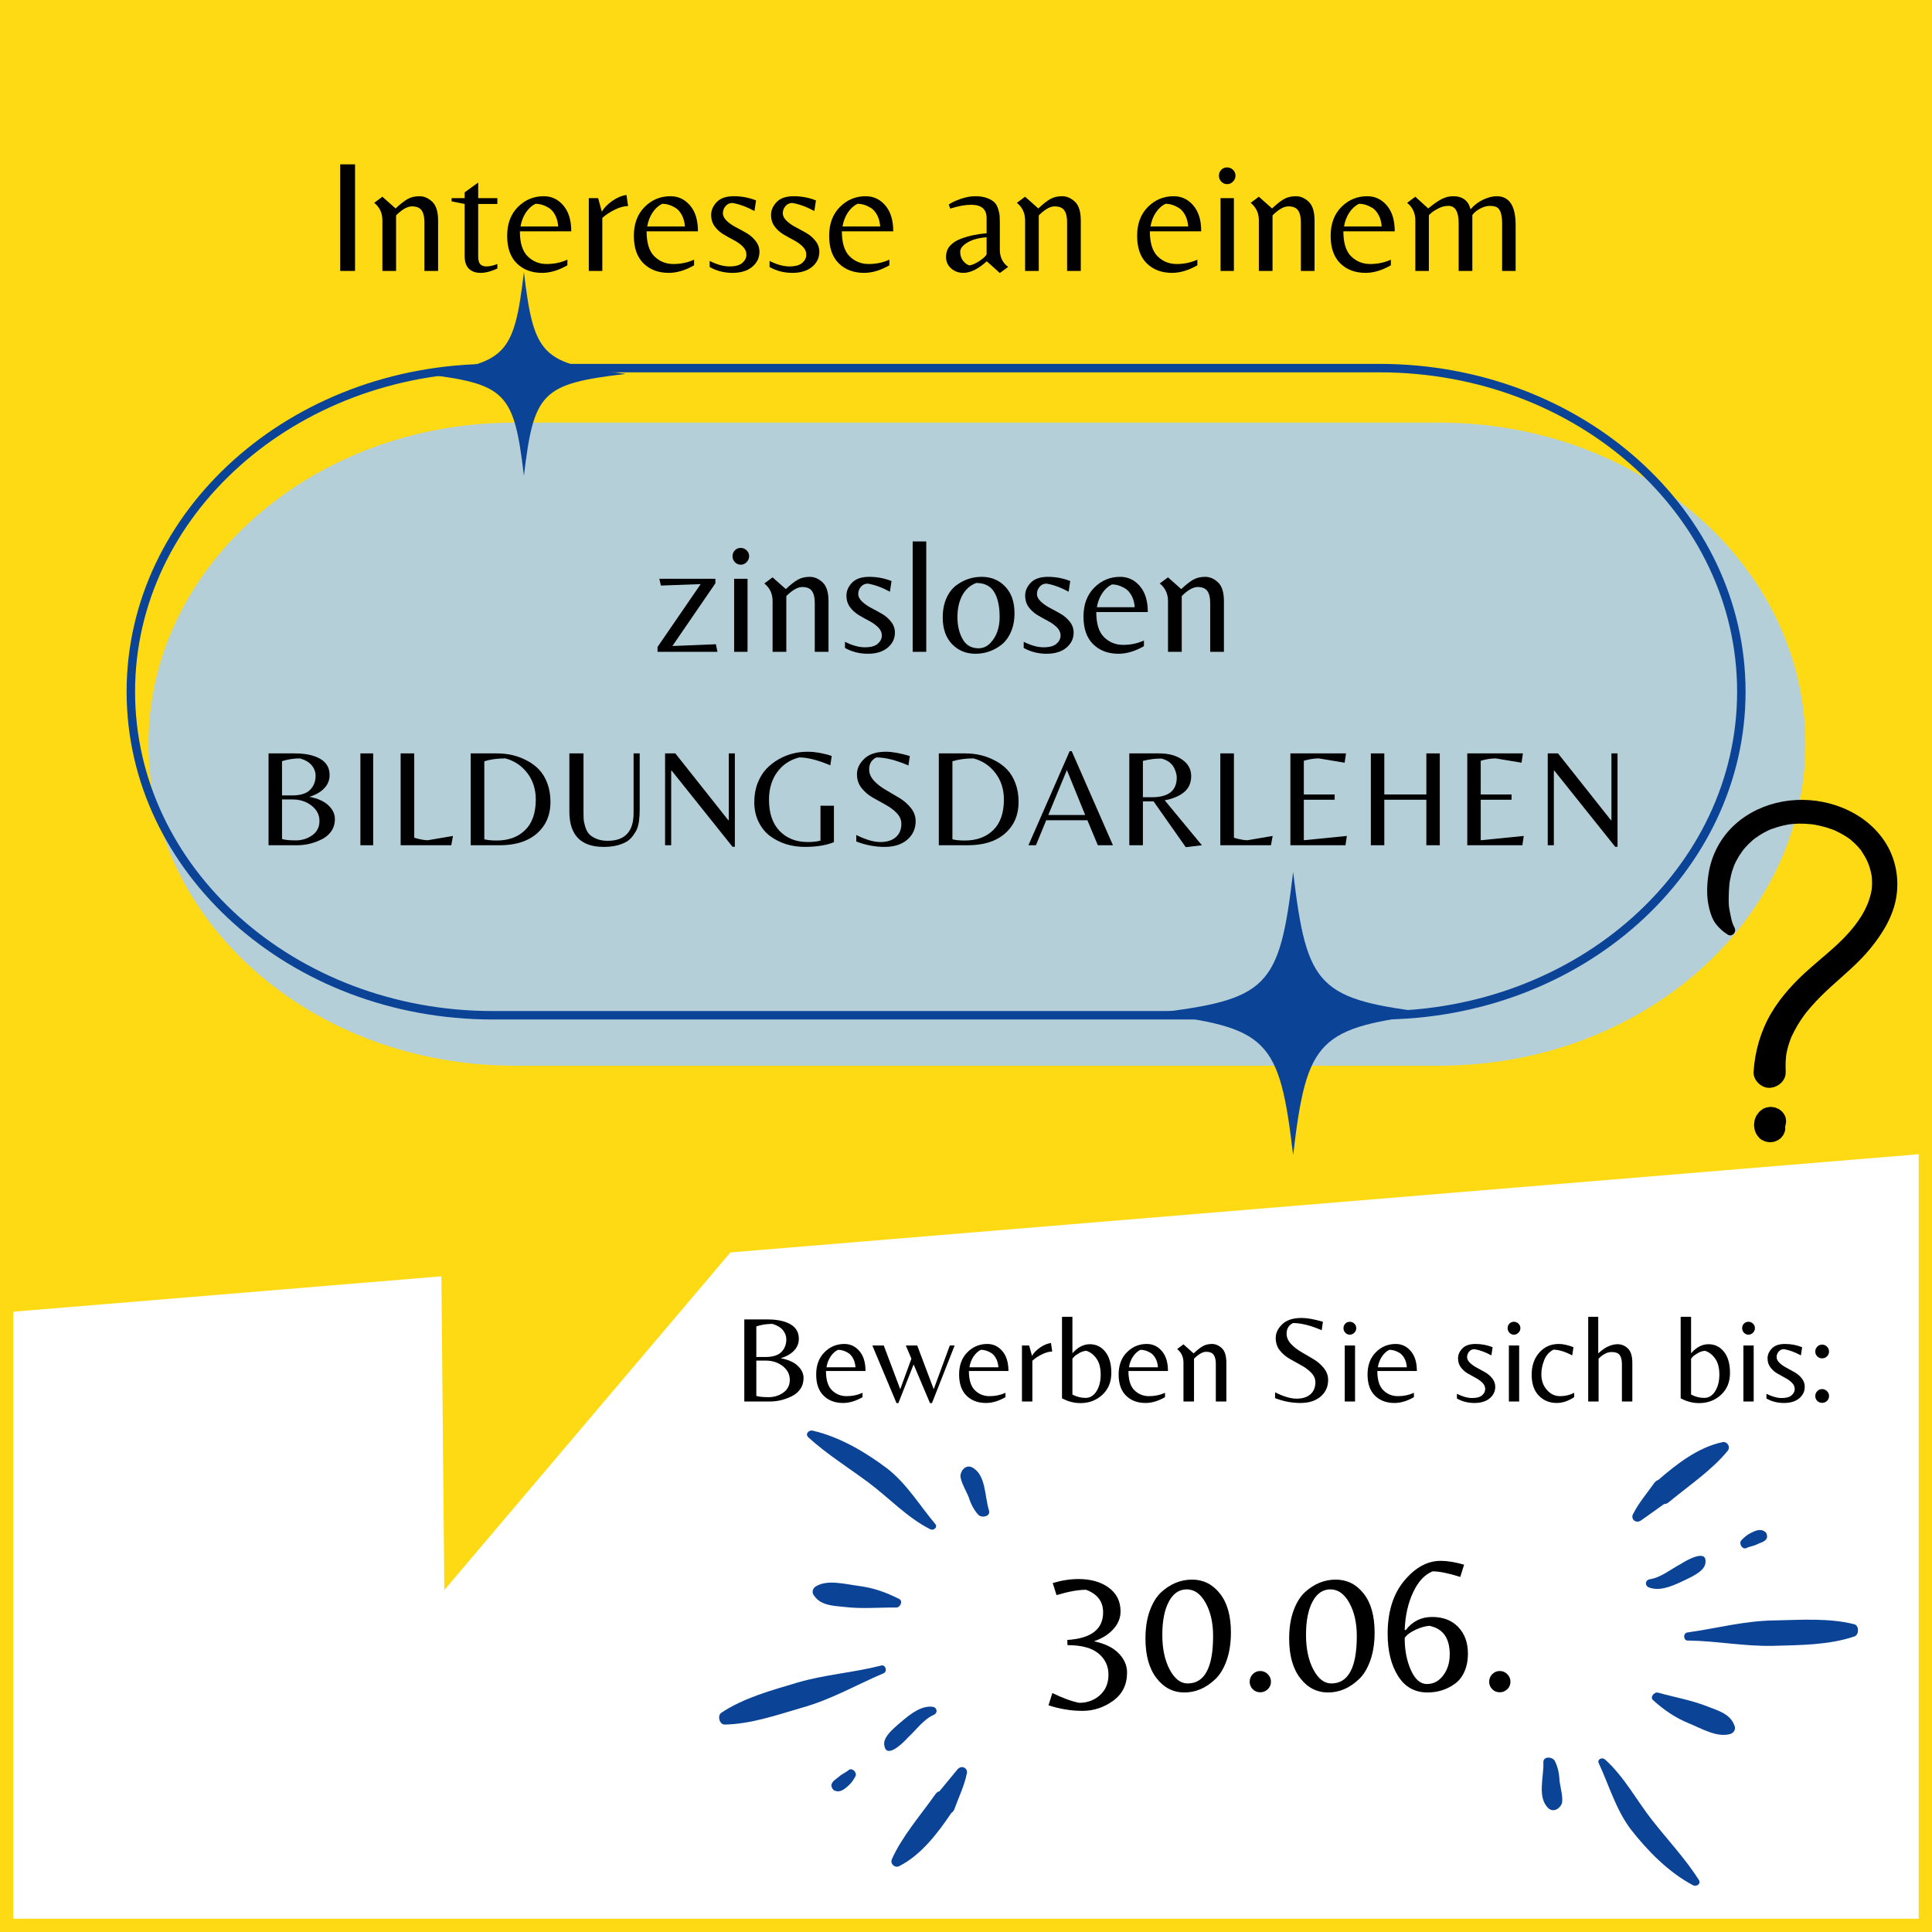 <?xml version="1.0"?>
<svg xmlns="http://www.w3.org/2000/svg" xmlns:xlink="http://www.w3.org/1999/xlink" width="230" zoomAndPan="magnify" viewBox="0 0 1200 1200" height="230" preserveAspectRatio="xMidYMid meet" version="1.0"><defs><g/><clipPath id="76ade28c1e"><path d="M 0 0 L 1200 0 L 1200 820 L 0 820 Z M 0 0 " clip-rule="nonzero"/></clipPath><clipPath id="477ff2d658"><path d="M -115.023 9.371 L 1224.02 -101.289 L 1290.957 708.715 L -48.086 819.375 Z M -115.023 9.371 " clip-rule="nonzero"/></clipPath><clipPath id="b783008f42"><path d="M 273 741 L 485 741 L 485 988 L 273 988 Z M 273 741 " clip-rule="nonzero"/></clipPath><clipPath id="d1cba77101"><path d="M 169.59 897.5 L 378.379 651.094 L 484.754 741.23 L 275.965 987.637 Z M 169.59 897.5 " clip-rule="nonzero"/></clipPath><clipPath id="4307e93043"><path d="M 273.98 774.305 L 484.742 741.246 L 275.965 987.637 Z M 273.98 774.305 " clip-rule="nonzero"/></clipPath><clipPath id="8c425a890e"><path d="M 957 895 L 1155 895 L 1155 1172 L 957 1172 Z M 957 895 " clip-rule="nonzero"/></clipPath><clipPath id="67e9c1f1f8"><path d="M 1068.008 888.766 L 1199.895 1059.828 L 1018.137 1199.953 L 886.254 1028.891 Z M 1068.008 888.766 " clip-rule="nonzero"/></clipPath><clipPath id="68e7f30e5b"><path d="M 1068.008 888.766 L 1199.895 1059.828 L 1018.137 1199.953 L 886.254 1028.891 Z M 1068.008 888.766 " clip-rule="nonzero"/></clipPath><clipPath id="5625b75a19"><path d="M 446 888 L 615 888 L 615 1160 L 446 1160 Z M 446 888 " clip-rule="nonzero"/></clipPath><clipPath id="eb44089826"><path d="M 562.094 1165.363 L 390.305 1034.426 L 529.426 851.902 L 701.215 982.84 Z M 562.094 1165.363 " clip-rule="nonzero"/></clipPath><clipPath id="81b5e0456a"><path d="M 562.094 1165.363 L 390.305 1034.426 L 529.426 851.902 L 701.215 982.84 Z M 562.094 1165.363 " clip-rule="nonzero"/></clipPath><clipPath id="66e440c540"><path d="M 92.215 262.488 L 1122 262.488 L 1122 661.918 L 92.215 661.918 Z M 92.215 262.488 " clip-rule="nonzero"/></clipPath><clipPath id="c5cc174482"><path d="M 894 262.488 C 1019.57 262.488 1121.363 351.902 1121.363 462.203 C 1121.363 572.504 1019.57 661.918 894 661.918 L 319.578 661.918 C 194.008 661.918 92.215 572.504 92.215 462.203 C 92.215 351.902 194.008 262.488 319.578 262.488 Z M 894 262.488 " clip-rule="nonzero"/></clipPath><clipPath id="fdb16a9dbd"><path d="M 78.641 226.012 L 1084.387 226.012 L 1084.387 633.262 L 78.641 633.262 Z M 78.641 226.012 " clip-rule="nonzero"/></clipPath><clipPath id="1e80b67abe"><path d="M 856.844 226.012 C 982.41 226.012 1084.203 317.172 1084.203 429.621 C 1084.203 542.07 982.41 633.227 856.844 633.227 L 306 633.227 C 180.434 633.227 78.641 542.07 78.641 429.621 C 78.641 317.172 180.434 226.012 306 226.012 Z M 856.844 226.012 " clip-rule="nonzero"/></clipPath><clipPath id="0e80cc01a6"><path d="M 715.25 541.543 L 891.5 541.543 L 891.5 717.793 L 715.25 717.793 Z M 715.25 541.543 " clip-rule="nonzero"/></clipPath><clipPath id="122e428ccb"><path d="M 262.113 168.926 L 388.863 168.926 L 388.863 295.676 L 262.113 295.676 Z M 262.113 168.926 " clip-rule="nonzero"/></clipPath><clipPath id="d4b973924c"><path d="M 1089 687 L 1110 687 L 1110 709.762 L 1089 709.762 Z M 1089 687 " clip-rule="nonzero"/></clipPath></defs><rect x="-120" width="1440" fill="#ffffff" y="-120" height="1440" fill-opacity="1"/><rect x="-120" width="1440" fill="#ffffff" y="-120" height="1440" fill-opacity="1"/><rect x="-120" width="1440" fill="#ffffff" y="-120" height="1440" fill-opacity="1"/><path stroke-linecap="butt" transform="matrix(0.75, 0, 0, 0.75, 0, -0)" fill="none" stroke-linejoin="miter" d="M -0 0 L 1600 0 L 1600 1600 L -0 1600 Z M -0 0 " stroke="#feda15" stroke-width="22" stroke-opacity="1" stroke-miterlimit="4"/><g clip-path="url(#76ade28c1e)"><g clip-path="url(#477ff2d658)"><path fill="#feda15" d="M -115.023 9.371 L 1223.383 -101.238 L 1290.324 708.77 L -48.086 819.375 Z M -115.023 9.371 " fill-opacity="1" fill-rule="nonzero"/></g></g><g clip-path="url(#b783008f42)"><g clip-path="url(#d1cba77101)"><g clip-path="url(#4307e93043)"><path fill="#feda15" d="M 169.59 897.5 L 378.379 651.094 L 484.754 741.23 L 275.965 987.637 Z M 169.59 897.5 " fill-opacity="1" fill-rule="nonzero"/></g></g></g><g fill="#000000" fill-opacity="1"><g transform="translate(455.364, 870.494)"><g><path d="M 6.938 0 L 6.938 -50.969 L 21.484 -50.969 C 27.391 -50.969 32.086 -49.969 35.578 -47.969 C 39.066 -45.969 40.812 -42.969 40.812 -38.969 C 40.812 -36.145 39.82 -33.691 37.844 -31.609 C 35.863 -29.523 33.102 -27.945 29.562 -26.875 C 34.238 -26 37.77 -24.422 40.156 -22.141 C 42.539 -19.859 43.734 -17.352 43.734 -14.625 C 43.734 -11.906 43.039 -9.582 41.656 -7.656 C 40.27 -5.738 38.5 -4.266 36.344 -3.234 C 31.977 -1.078 27.516 0 22.953 0 Z M 14.406 -27.641 L 19.938 -27.641 C 24.613 -27.641 27.961 -28.676 29.984 -30.75 C 32.016 -32.832 33.031 -35.441 33.031 -38.578 C 33.031 -40.68 32.32 -42.594 30.906 -44.312 C 29.5 -46.031 27.332 -47.328 24.406 -48.203 C 20.914 -48.203 17.582 -47.688 14.406 -46.656 Z M 14.406 -25.406 L 14.406 -3.469 C 16.039 -2.945 18.578 -2.688 22.016 -2.688 C 25.461 -2.688 28.52 -3.633 31.188 -5.531 C 33.852 -7.438 35.188 -10.082 35.188 -13.469 C 35.188 -16.863 33.723 -19.703 30.797 -21.984 C 27.867 -24.266 24.352 -25.406 20.25 -25.406 Z M 14.406 -25.406 "/></g></g></g><g fill="#000000" fill-opacity="1"><g transform="translate(504.947, 870.494)"><g><path d="M 8.078 -18.938 C 8.078 -13.395 9.32 -9.406 11.812 -6.969 C 14.301 -4.531 17.328 -3.312 20.891 -3.312 C 24.461 -3.312 27.766 -4.004 30.797 -5.391 L 30.797 -2.688 C 26.586 -0.281 22.562 0.922 18.719 0.922 C 13.727 0.922 9.691 -0.586 6.609 -3.609 C 3.535 -6.641 2 -11.031 2 -16.781 C 2 -22.531 3.707 -27.125 7.125 -30.562 C 10.539 -34.008 14.66 -35.734 19.484 -35.734 C 23.234 -35.734 26.363 -34.254 28.875 -31.297 C 31.383 -28.348 32.641 -24.227 32.641 -18.938 Z M 15.547 -32.109 C 13.754 -31.234 12.219 -29.832 10.938 -27.906 C 9.656 -25.988 8.805 -23.77 8.391 -21.25 L 26.406 -21.25 C 26.258 -23.406 25.758 -25.254 24.906 -26.797 C 24.062 -28.336 23.051 -29.469 21.875 -30.188 C 19.77 -31.469 17.66 -32.109 15.547 -32.109 Z M 15.547 -32.109 "/></g></g></g><g fill="#000000" fill-opacity="1"><g transform="translate(541.057, 870.494)"><g><path d="M 7.859 -34.797 L 18.094 -7.625 L 25.031 -26.562 L 21.562 -34.797 L 28.641 -34.797 L 38.891 -7.625 L 48.891 -34.797 L 51.891 -34.797 L 37.812 1 L 36.578 1 L 26.406 -23.016 L 16.938 1 L 15.781 1 L 0.766 -34.797 Z M 7.859 -34.797 "/></g></g></g><g fill="#000000" fill-opacity="1"><g transform="translate(593.719, 870.494)"><g><path d="M 8.078 -18.938 C 8.078 -13.395 9.32 -9.406 11.812 -6.969 C 14.301 -4.531 17.328 -3.312 20.891 -3.312 C 24.461 -3.312 27.766 -4.004 30.797 -5.391 L 30.797 -2.688 C 26.586 -0.281 22.562 0.922 18.719 0.922 C 13.727 0.922 9.691 -0.586 6.609 -3.609 C 3.535 -6.641 2 -11.031 2 -16.781 C 2 -22.531 3.707 -27.125 7.125 -30.562 C 10.539 -34.008 14.66 -35.734 19.484 -35.734 C 23.234 -35.734 26.363 -34.254 28.875 -31.297 C 31.383 -28.348 32.641 -24.227 32.641 -18.938 Z M 15.547 -32.109 C 13.754 -31.234 12.219 -29.832 10.938 -27.906 C 9.656 -25.988 8.805 -23.77 8.391 -21.25 L 26.406 -21.25 C 26.258 -23.406 25.758 -25.254 24.906 -26.797 C 24.062 -28.336 23.051 -29.469 21.875 -30.188 C 19.77 -31.469 17.66 -32.109 15.547 -32.109 Z M 15.547 -32.109 "/></g></g></g><g fill="#000000" fill-opacity="1"><g transform="translate(629.829, 870.494)"><g><path d="M 11.391 0 L 4.922 0 L 4.922 -34.797 L 9.391 -34.797 L 11.172 -28.344 C 12.191 -30.133 13.816 -31.828 16.047 -33.422 C 18.285 -35.016 20.586 -35.988 22.953 -36.344 L 23.719 -31.031 C 21.812 -31.031 19.664 -30.438 17.281 -29.25 C 14.895 -28.07 12.93 -26.766 11.391 -25.328 Z M 11.391 0 "/></g></g></g><g fill="#000000" fill-opacity="1"><g transform="translate(654.312, 870.494)"><g><path d="M 11.781 -29.953 C 15.062 -33.703 18.664 -35.578 22.594 -35.578 C 26.52 -35.578 29.727 -34.008 32.219 -30.875 C 34.707 -27.75 35.953 -23.375 35.953 -17.75 C 35.953 -12.125 34.094 -7.594 30.375 -4.156 C 26.656 -0.719 22.125 1 16.781 1 C 12.781 1 8.957 0 5.312 -2 L 5.312 -52.594 L 11.781 -52.594 Z M 11.781 -26.328 L 11.781 -4.312 C 14.395 -2.926 17.113 -2.234 19.938 -2.234 C 22.758 -2.234 25.031 -3.617 26.75 -6.391 C 28.477 -9.16 29.344 -12.598 29.344 -16.703 C 29.344 -20.816 28.492 -24.102 26.797 -26.562 C 25.098 -29.031 22.969 -30.676 20.406 -31.5 C 19.02 -31.395 17.617 -30.957 16.203 -30.188 C 14.797 -29.414 13.707 -28.656 12.938 -27.906 C 12.164 -27.164 11.781 -26.641 11.781 -26.328 Z M 11.781 -26.328 "/></g></g></g><g fill="#000000" fill-opacity="1"><g transform="translate(692.808, 870.494)"><g><path d="M 8.078 -18.938 C 8.078 -13.395 9.32 -9.406 11.812 -6.969 C 14.301 -4.531 17.328 -3.312 20.891 -3.312 C 24.461 -3.312 27.766 -4.004 30.797 -5.391 L 30.797 -2.688 C 26.586 -0.281 22.562 0.922 18.719 0.922 C 13.727 0.922 9.691 -0.586 6.609 -3.609 C 3.535 -6.641 2 -11.031 2 -16.781 C 2 -22.531 3.707 -27.125 7.125 -30.562 C 10.539 -34.008 14.66 -35.734 19.484 -35.734 C 23.234 -35.734 26.363 -34.254 28.875 -31.297 C 31.383 -28.348 32.641 -24.227 32.641 -18.938 Z M 15.547 -32.109 C 13.754 -31.234 12.219 -29.832 10.938 -27.906 C 9.656 -25.988 8.805 -23.77 8.391 -21.25 L 26.406 -21.25 C 26.258 -23.406 25.758 -25.254 24.906 -26.797 C 24.062 -28.336 23.051 -29.469 21.875 -30.188 C 19.77 -31.469 17.66 -32.109 15.547 -32.109 Z M 15.547 -32.109 "/></g></g></g><g fill="#000000" fill-opacity="1"><g transform="translate(728.918, 870.494)"><g><path d="M 12.469 -29.875 C 14.625 -31.926 16.508 -33.414 18.125 -34.344 C 19.75 -35.27 21.664 -35.734 23.875 -35.734 C 26.082 -35.734 28.117 -34.859 29.984 -33.109 C 31.859 -31.359 32.797 -28.352 32.797 -24.094 L 32.797 0 L 26.25 0 L 26.25 -23.328 C 26.25 -25.848 25.801 -27.734 24.906 -28.984 C 24.008 -30.242 22.469 -30.875 20.281 -30.875 C 18.102 -30.875 15.578 -29.438 12.703 -26.562 L 12.703 0 L 6.156 0 L 6.156 -24.172 C 6.156 -27.66 4.848 -30.461 2.234 -32.578 L 6.156 -35.5 Z M 12.469 -29.875 "/></g></g></g><g fill="#000000" fill-opacity="1"><g transform="translate(767.414, 870.494)"><g/></g></g><g fill="#000000" fill-opacity="1"><g transform="translate(786.662, 870.494)"><g><path d="M 12.469 -42.125 C 12.469 -39.863 13.352 -37.77 15.125 -35.844 C 16.895 -33.914 19.051 -32.219 21.594 -30.75 C 24.133 -29.289 26.66 -27.805 29.172 -26.297 C 31.691 -24.785 33.836 -22.926 35.609 -20.719 C 37.379 -18.508 38.266 -16.066 38.266 -13.391 C 38.266 -9.18 36.711 -5.742 33.609 -3.078 C 30.504 -0.41 26.305 0.922 21.016 0.922 C 15.734 0.922 10.5 -0.078 5.312 -2.078 L 5.312 -5.703 C 10.551 -3.078 15.004 -1.766 18.672 -1.766 C 22.336 -1.766 25.195 -2.66 27.25 -4.453 C 29.312 -6.254 30.344 -8.75 30.344 -11.938 C 30.344 -14.094 29.492 -16.055 27.797 -17.828 C 26.098 -19.598 24.039 -21.133 21.625 -22.438 C 19.219 -23.75 16.805 -25.098 14.391 -26.484 C 11.984 -27.867 9.93 -29.625 8.234 -31.75 C 6.547 -33.883 5.703 -36.469 5.703 -39.5 C 5.703 -42.531 7.047 -45.352 9.734 -47.969 C 12.43 -50.582 16.453 -51.891 21.797 -51.891 C 25.285 -51.891 29.695 -51.098 35.031 -49.516 L 34.266 -44.281 C 27.336 -47.25 21.41 -48.734 16.484 -48.734 C 13.805 -47.453 12.469 -45.25 12.469 -42.125 Z M 12.469 -42.125 "/></g></g></g><g fill="#000000" fill-opacity="1"><g transform="translate(829.47, 870.494)"><g><path d="M 5.781 0 L 5.781 -34.797 L 12.172 -34.797 L 12.172 0 Z M 5 -45.547 C 5 -46.648 5.367 -47.586 6.109 -48.359 C 6.859 -49.129 7.785 -49.516 8.891 -49.516 C 9.992 -49.516 10.941 -49.129 11.734 -48.359 C 12.535 -47.586 12.938 -46.66 12.938 -45.578 C 12.938 -44.504 12.535 -43.555 11.734 -42.734 C 10.941 -41.91 10.004 -41.5 8.922 -41.5 C 7.848 -41.5 6.926 -41.895 6.156 -42.688 C 5.383 -43.488 5 -44.441 5 -45.547 Z M 5 -45.547 "/></g></g></g><g fill="#000000" fill-opacity="1"><g transform="translate(847.409, 870.494)"><g><path d="M 8.078 -18.938 C 8.078 -13.395 9.32 -9.406 11.812 -6.969 C 14.301 -4.531 17.328 -3.312 20.891 -3.312 C 24.461 -3.312 27.766 -4.004 30.797 -5.391 L 30.797 -2.688 C 26.586 -0.281 22.562 0.922 18.719 0.922 C 13.727 0.922 9.691 -0.586 6.609 -3.609 C 3.535 -6.641 2 -11.031 2 -16.781 C 2 -22.531 3.707 -27.125 7.125 -30.562 C 10.539 -34.008 14.66 -35.734 19.484 -35.734 C 23.234 -35.734 26.363 -34.254 28.875 -31.297 C 31.383 -28.348 32.641 -24.227 32.641 -18.938 Z M 15.547 -32.109 C 13.754 -31.234 12.219 -29.832 10.938 -27.906 C 9.656 -25.988 8.805 -23.77 8.391 -21.25 L 26.406 -21.25 C 26.258 -23.406 25.758 -25.254 24.906 -26.797 C 24.062 -28.336 23.051 -29.469 21.875 -30.188 C 19.77 -31.469 17.66 -32.109 15.547 -32.109 Z M 15.547 -32.109 "/></g></g></g><g fill="#000000" fill-opacity="1"><g transform="translate(883.518, 870.494)"><g/></g></g><g fill="#000000" fill-opacity="1"><g transform="translate(902.766, 870.494)"><g><path d="M 13.016 -32.5 C 11.68 -32.5 10.586 -31.992 9.734 -30.984 C 8.891 -29.984 8.469 -28.852 8.469 -27.594 C 8.469 -26.344 9.07 -25.141 10.281 -23.984 C 11.488 -22.828 12.953 -21.801 14.672 -20.906 C 16.391 -20.008 18.094 -19.07 19.781 -18.094 C 21.477 -17.113 22.93 -15.852 24.141 -14.312 C 25.348 -12.781 25.953 -11.062 25.953 -9.156 C 25.953 -6.281 24.797 -3.879 22.484 -1.953 C 20.172 -0.035 17.023 0.922 13.047 0.922 C 9.066 0.922 5.438 0 2.156 -1.844 L 2.156 -4.781 C 5.645 -3.031 8.801 -2.156 11.625 -2.156 C 14.445 -2.156 16.5 -2.719 17.781 -3.844 C 19.07 -4.977 19.719 -6.273 19.719 -7.734 C 19.719 -9.203 19.141 -10.508 17.984 -11.656 C 16.828 -12.812 15.41 -13.828 13.734 -14.703 C 12.066 -15.578 10.41 -16.5 8.766 -17.469 C 7.129 -18.445 5.734 -19.707 4.578 -21.25 C 3.422 -22.789 2.844 -24.648 2.844 -26.828 C 2.844 -29.016 3.727 -31.047 5.5 -32.922 C 7.27 -34.797 10.004 -35.734 13.703 -35.734 C 17.398 -35.734 20.941 -35.062 24.328 -33.719 L 23.562 -28.641 C 19.758 -30.691 16.242 -31.977 13.016 -32.5 Z M 13.016 -32.5 "/></g></g></g><g fill="#000000" fill-opacity="1"><g transform="translate(931.407, 870.494)"><g><path d="M 5.781 0 L 5.781 -34.797 L 12.172 -34.797 L 12.172 0 Z M 5 -45.547 C 5 -46.648 5.367 -47.586 6.109 -48.359 C 6.859 -49.129 7.785 -49.516 8.891 -49.516 C 9.992 -49.516 10.941 -49.129 11.734 -48.359 C 12.535 -47.586 12.938 -46.66 12.938 -45.578 C 12.938 -44.504 12.535 -43.555 11.734 -42.734 C 10.941 -41.91 10.004 -41.5 8.922 -41.5 C 7.848 -41.5 6.926 -41.895 6.156 -42.688 C 5.383 -43.488 5 -44.441 5 -45.547 Z M 5 -45.547 "/></g></g></g><g fill="#000000" fill-opacity="1"><g transform="translate(949.347, 870.494)"><g><path d="M 17.562 0.922 C 13.094 0.922 9.379 -0.602 6.422 -3.656 C 3.473 -6.707 2 -11.031 2 -16.625 C 2 -22.227 3.578 -26.812 6.734 -30.375 C 9.891 -33.945 13.906 -35.734 18.781 -35.734 C 21.508 -35.734 24.566 -35.062 27.953 -33.719 L 27.188 -28.641 C 22.664 -31.004 18.785 -32.188 15.547 -32.188 C 12.879 -30.852 10.957 -28.695 9.781 -25.719 C 8.602 -22.738 8.016 -19.812 8.016 -16.938 C 8.016 -13.039 9.156 -9.797 11.438 -7.203 C 13.719 -4.609 16.445 -3.312 19.625 -3.312 C 22.812 -3.312 25.738 -4.004 28.406 -5.391 L 28.406 -2.688 C 24.719 -0.281 21.102 0.922 17.562 0.922 Z M 17.562 0.922 "/></g></g></g><g fill="#000000" fill-opacity="1"><g transform="translate(980.605, 870.494)"><g><path d="M 24.172 -35.578 C 26.535 -35.578 28.641 -34.703 30.484 -32.953 C 32.336 -31.211 33.266 -28.211 33.266 -23.953 L 33.266 0 L 26.797 0 L 26.797 -23.172 C 26.797 -25.691 26.344 -27.578 25.438 -28.828 C 24.539 -30.086 22.82 -30.719 20.281 -30.719 C 17.75 -30.719 15.094 -29.359 12.312 -26.641 L 12.312 0 L 5.859 0 L 5.859 -52.594 L 12.094 -52.594 L 12.094 -29.875 C 16.145 -33.676 20.172 -35.578 24.172 -35.578 Z M 24.172 -35.578 "/></g></g></g><g fill="#000000" fill-opacity="1"><g transform="translate(1019.333, 870.494)"><g/></g></g><g fill="#000000" fill-opacity="1"><g transform="translate(1038.581, 870.494)"><g><path d="M 11.781 -29.953 C 15.062 -33.703 18.664 -35.578 22.594 -35.578 C 26.52 -35.578 29.727 -34.008 32.219 -30.875 C 34.707 -27.75 35.953 -23.375 35.953 -17.75 C 35.953 -12.125 34.094 -7.594 30.375 -4.156 C 26.656 -0.719 22.125 1 16.781 1 C 12.781 1 8.957 0 5.312 -2 L 5.312 -52.594 L 11.781 -52.594 Z M 11.781 -26.328 L 11.781 -4.312 C 14.395 -2.926 17.113 -2.234 19.938 -2.234 C 22.758 -2.234 25.031 -3.617 26.75 -6.391 C 28.477 -9.16 29.344 -12.598 29.344 -16.703 C 29.344 -20.816 28.492 -24.102 26.797 -26.562 C 25.098 -29.031 22.969 -30.676 20.406 -31.5 C 19.02 -31.395 17.617 -30.957 16.203 -30.188 C 14.797 -29.414 13.707 -28.656 12.938 -27.906 C 12.164 -27.164 11.781 -26.641 11.781 -26.328 Z M 11.781 -26.328 "/></g></g></g><g fill="#000000" fill-opacity="1"><g transform="translate(1077.077, 870.494)"><g><path d="M 5.781 0 L 5.781 -34.797 L 12.172 -34.797 L 12.172 0 Z M 5 -45.547 C 5 -46.648 5.367 -47.586 6.109 -48.359 C 6.859 -49.129 7.785 -49.516 8.891 -49.516 C 9.992 -49.516 10.941 -49.129 11.734 -48.359 C 12.535 -47.586 12.938 -46.66 12.938 -45.578 C 12.938 -44.504 12.535 -43.555 11.734 -42.734 C 10.941 -41.91 10.004 -41.5 8.922 -41.5 C 7.848 -41.5 6.926 -41.895 6.156 -42.688 C 5.383 -43.488 5 -44.441 5 -45.547 Z M 5 -45.547 "/></g></g></g><g fill="#000000" fill-opacity="1"><g transform="translate(1095.016, 870.494)"><g><path d="M 13.016 -32.5 C 11.68 -32.5 10.586 -31.992 9.734 -30.984 C 8.891 -29.984 8.469 -28.852 8.469 -27.594 C 8.469 -26.344 9.07 -25.141 10.281 -23.984 C 11.488 -22.828 12.953 -21.801 14.672 -20.906 C 16.391 -20.008 18.094 -19.07 19.781 -18.094 C 21.477 -17.113 22.93 -15.852 24.141 -14.312 C 25.348 -12.781 25.953 -11.062 25.953 -9.156 C 25.953 -6.281 24.797 -3.879 22.484 -1.953 C 20.172 -0.035 17.023 0.922 13.047 0.922 C 9.066 0.922 5.438 0 2.156 -1.844 L 2.156 -4.781 C 5.645 -3.031 8.801 -2.156 11.625 -2.156 C 14.445 -2.156 16.5 -2.719 17.781 -3.844 C 19.07 -4.977 19.719 -6.273 19.719 -7.734 C 19.719 -9.203 19.141 -10.508 17.984 -11.656 C 16.828 -12.812 15.41 -13.828 13.734 -14.703 C 12.066 -15.578 10.41 -16.5 8.766 -17.469 C 7.129 -18.445 5.734 -19.707 4.578 -21.25 C 3.422 -22.789 2.844 -24.648 2.844 -26.828 C 2.844 -29.016 3.727 -31.047 5.5 -32.922 C 7.27 -34.797 10.004 -35.734 13.703 -35.734 C 17.398 -35.734 20.941 -35.062 24.328 -33.719 L 23.562 -28.641 C 19.758 -30.691 16.242 -31.977 13.016 -32.5 Z M 13.016 -32.5 "/></g></g></g><g fill="#000000" fill-opacity="1"><g transform="translate(1123.657, 870.494)"><g><path d="M 5.078 -0.375 C 4.254 -1.195 3.844 -2.195 3.844 -3.375 C 3.844 -4.562 4.254 -5.578 5.078 -6.422 C 5.898 -7.273 6.898 -7.703 8.078 -7.703 C 9.266 -7.703 10.281 -7.273 11.125 -6.422 C 11.969 -5.578 12.391 -4.562 12.391 -3.375 C 12.391 -2.195 11.969 -1.195 11.125 -0.375 C 10.281 0.438 9.266 0.844 8.078 0.844 C 6.898 0.844 5.898 0.438 5.078 -0.375 Z M 5.078 -28.031 C 4.254 -28.852 3.844 -29.852 3.844 -31.031 C 3.844 -32.207 4.254 -33.219 5.078 -34.062 C 5.898 -34.914 6.898 -35.344 8.078 -35.344 C 9.266 -35.344 10.281 -34.914 11.125 -34.062 C 11.969 -33.219 12.391 -32.207 12.391 -31.031 C 12.391 -29.852 11.969 -28.852 11.125 -28.031 C 10.281 -27.207 9.266 -26.797 8.078 -26.797 C 6.898 -26.797 5.898 -27.207 5.078 -28.031 Z M 5.078 -28.031 "/></g></g></g><g clip-path="url(#8c425a890e)"><g clip-path="url(#67e9c1f1f8)"><g clip-path="url(#68e7f30e5b)"><path fill="#0b4396" d="M 1081.5 956.801 C 1083.508 954.695 1085.168 953.207 1087.918 951.926 C 1090.191 950.777 1093.426 949.359 1096.016 951.211 C 1097.246 951.902 1097.648 953.328 1097.566 954.898 C 1096.789 957.688 1093.285 958.152 1091.492 959.16 C 1089.219 960.309 1086.68 960.504 1084.406 961.652 C 1082 962.324 1079.973 958.773 1081.496 956.805 Z M 1033.684 934.129 C 1034.777 934.34 1036.09 933.457 1036.922 932.715 C 1049.145 922.613 1063.559 912.938 1073.195 900.992 C 1075.066 898.41 1072.559 894.996 1069.672 895.797 C 1054.969 898.867 1041.301 909.367 1030.035 919.199 C 1029.074 919.469 1027.766 920.352 1026.719 922.18 C 1022.625 927.953 1017.914 933.383 1014.566 939.977 C 1012.344 943.168 1015.949 946.789 1019.398 944.285 C 1024.16 940.898 1028.922 937.516 1033.684 934.129 Z M 1059.305 970.195 C 1060.059 961.754 1046.688 969.602 1044.066 971.355 C 1037.73 974.664 1031.441 980.02 1024.441 980.945 C 1021.555 981.754 1021.871 984.75 1023.711 985.781 C 1030.203 988.598 1037.637 985.5 1043.629 982.797 C 1048.176 980.496 1059.457 976.32 1059.305 970.195 Z M 970.25 1119.52 C 970.762 1115.773 969.297 1110.523 968.715 1106.57 C 968.48 1102.008 967.762 1097.578 965.605 1093.547 C 963.84 1090.953 958.629 1090.863 958.598 1094.473 C 959.07 1103.602 954.43 1116.727 961.988 1123.359 C 965.328 1126.031 969.609 1122.781 970.25 1119.512 Z M 1151.492 1008.781 C 1135.887 1004.902 1118.602 1006.125 1102.617 1006.465 C 1083.48 1006.66 1066.637 1011.359 1048.168 1013.938 C 1045.148 1014.266 1045.52 1019.309 1048.535 1018.98 C 1066.23 1019.188 1083.273 1022.664 1101.316 1022.262 C 1117.777 1021.785 1135.953 1021.863 1152.047 1016.348 C 1154.805 1015.062 1154.781 1009.41 1151.496 1008.785 Z M 1055.297 1167.812 C 1046.973 1154.703 1035.895 1142.875 1026.262 1130.648 C 1016.625 1118.414 1008.863 1103.605 997.086 1093 C 994.98 1091.016 991.875 1092.906 993.023 1095.16 C 999.559 1109.289 1003.551 1123.605 1012.703 1135.969 C 1023.219 1149.496 1036.273 1162.832 1051.5 1170.93 C 1053.34 1171.957 1056.578 1170.543 1055.301 1167.809 Z M 1048.855 1070.332 C 1057.059 1073.699 1066.406 1079.328 1074.586 1077.047 C 1076.992 1076.375 1078.387 1073.926 1077.242 1071.676 C 1074.762 1064.648 1067.441 1062.578 1060.469 1059.891 C 1050.559 1055.969 1040.219 1054.223 1030.09 1051.391 C 1027.766 1050.496 1024.582 1053.957 1026.691 1055.938 C 1033.633 1062.234 1040.656 1066.961 1048.859 1070.336 Z M 1048.855 1070.332 " fill-opacity="1" fill-rule="nonzero"/></g></g></g><g fill="#000000" fill-opacity="1"><g transform="translate(648.868, 1049.796)"><g><path d="M 51.172 -10.953 C 51.172 -3.41 48.273 2.441 42.484 6.609 C 36.691 10.773 30.344 12.859 23.438 12.859 C 16.539 12.859 9.52 11.707 2.375 9.406 L 4.766 1.781 C 11.348 4.957 16.898 6.984 21.422 7.859 C 26.504 7.859 30.805 6.27 34.328 3.094 C 37.859 -0.082 39.625 -4.328 39.625 -9.641 C 39.625 -14.953 37.562 -19.332 33.438 -22.781 C 29.312 -26.238 22.883 -27.969 14.156 -27.969 L 14.047 -31.188 C 28.879 -32.133 36.297 -37.848 36.297 -48.328 C 36.297 -55.066 32.766 -59.742 25.703 -62.359 C 20.785 -62.359 14.676 -61.25 7.375 -59.031 L 5 -66.531 C 10.551 -68.195 15.867 -69.031 20.953 -69.031 C 28.641 -69.031 34.922 -67.242 39.797 -63.672 C 44.68 -60.098 47.125 -55.18 47.125 -48.922 C 47.125 -44.867 45.633 -41.195 42.656 -37.906 C 39.688 -34.613 35.664 -32.094 30.594 -30.344 C 37.25 -29 42.344 -26.539 45.875 -22.969 C 49.406 -19.395 51.172 -15.391 51.172 -10.953 Z M 51.172 -10.953 "/></g></g></g><g fill="#000000" fill-opacity="1"><g transform="translate(708.371, 1049.796)"><g><path d="M 32.016 -68.672 C 38.992 -68.672 44.766 -65.797 49.328 -60.047 C 53.891 -54.297 56.172 -46.223 56.172 -35.828 C 56.172 -29.16 55.258 -23.305 53.438 -18.266 C 51.613 -13.234 49.234 -9.367 46.297 -6.672 C 40.586 -1.273 34.238 1.422 27.25 1.422 C 20.27 1.422 14.5 -1.551 9.938 -7.5 C 5.375 -13.445 3.094 -21.617 3.094 -32.016 C 3.094 -38.68 4.004 -44.492 5.828 -49.453 C 7.648 -54.41 10.031 -58.238 12.969 -60.938 C 18.688 -66.094 25.035 -68.672 32.016 -68.672 Z M 45.109 -33.688 C 45.109 -41.781 43.562 -48.625 40.469 -54.219 C 37.375 -59.812 33.461 -62.609 28.734 -62.609 C 24.016 -62.609 20.305 -60.066 17.609 -54.984 C 14.91 -49.91 13.562 -43.047 13.562 -34.391 C 13.562 -25.742 15.086 -18.547 18.141 -12.797 C 21.203 -7.047 24.914 -4.172 29.281 -4.172 C 39.832 -4.172 45.109 -14.008 45.109 -33.688 Z M 45.109 -33.688 "/></g></g></g><g fill="#000000" fill-opacity="1"><g transform="translate(767.873, 1049.796)"><g><path d="M 10.234 -0.594 C 8.961 -1.863 8.328 -3.41 8.328 -5.234 C 8.328 -7.055 8.961 -8.625 10.234 -9.938 C 11.504 -11.25 13.051 -11.906 14.875 -11.906 C 16.695 -11.906 18.266 -11.25 19.578 -9.938 C 20.891 -8.625 21.547 -7.055 21.547 -5.234 C 21.547 -3.41 20.891 -1.863 19.578 -0.594 C 18.266 0.676 16.695 1.312 14.875 1.312 C 13.051 1.312 11.504 0.676 10.234 -0.594 Z M 10.234 -0.594 "/></g></g></g><g fill="#000000" fill-opacity="1"><g transform="translate(797.624, 1049.796)"><g><path d="M 32.016 -68.672 C 38.992 -68.672 44.766 -65.797 49.328 -60.047 C 53.891 -54.297 56.172 -46.223 56.172 -35.828 C 56.172 -29.16 55.258 -23.305 53.438 -18.266 C 51.613 -13.234 49.234 -9.367 46.297 -6.672 C 40.586 -1.273 34.238 1.422 27.25 1.422 C 20.27 1.422 14.5 -1.551 9.938 -7.5 C 5.375 -13.445 3.094 -21.617 3.094 -32.016 C 3.094 -38.68 4.004 -44.492 5.828 -49.453 C 7.648 -54.41 10.031 -58.238 12.969 -60.938 C 18.688 -66.094 25.035 -68.672 32.016 -68.672 Z M 45.109 -33.688 C 45.109 -41.781 43.562 -48.625 40.469 -54.219 C 37.375 -59.812 33.461 -62.609 28.734 -62.609 C 24.016 -62.609 20.305 -60.066 17.609 -54.984 C 14.91 -49.91 13.562 -43.047 13.562 -34.391 C 13.562 -25.742 15.086 -18.547 18.141 -12.797 C 21.203 -7.047 24.914 -4.172 29.281 -4.172 C 39.832 -4.172 45.109 -14.008 45.109 -33.688 Z M 45.109 -33.688 "/></g></g></g><g fill="#000000" fill-opacity="1"><g transform="translate(857.126, 1049.796)"><g><path d="M 16.062 -37.375 C 20.188 -42.77 25.641 -45.469 32.422 -45.469 C 39.211 -45.469 44.609 -43.383 48.609 -39.219 C 52.617 -35.051 54.625 -29.555 54.625 -22.734 C 54.625 -18.367 53.867 -14.555 52.359 -11.297 C 50.859 -8.047 48.836 -5.551 46.297 -3.812 C 41.379 -0.32 35.785 1.422 29.516 1.422 C 21.578 1.422 15.469 -2.004 11.188 -8.859 C 6.906 -15.723 4.766 -24.43 4.766 -34.984 C 4.766 -48.711 8.191 -59.703 15.047 -67.953 C 21.91 -76.203 29.473 -80.328 37.734 -80.328 C 41.859 -80.328 46.695 -79.535 52.25 -77.953 L 49.875 -70.344 C 42.57 -72.645 36.859 -73.797 32.734 -73.797 C 27.805 -71.891 23.754 -67.539 20.578 -60.75 C 17.41 -53.969 15.672 -46.176 15.359 -37.375 Z M 15.359 -32.25 C 15.359 -24.789 16.645 -18.188 19.219 -12.438 C 21.801 -6.688 25.113 -3.812 29.156 -3.812 C 33.207 -3.812 36.582 -5.594 39.281 -9.156 C 41.977 -12.727 43.328 -17.094 43.328 -22.25 C 43.328 -32.406 39.082 -38.316 30.594 -39.984 C 27.812 -39.672 25.172 -38.938 22.672 -37.781 C 20.172 -36.633 18.328 -35.523 17.141 -34.453 C 15.953 -33.379 15.359 -32.645 15.359 -32.25 Z M 15.359 -32.25 "/></g></g></g><g fill="#000000" fill-opacity="1"><g transform="translate(916.629, 1049.796)"><g><path d="M 10.234 -0.594 C 8.961 -1.863 8.328 -3.41 8.328 -5.234 C 8.328 -7.055 8.961 -8.625 10.234 -9.938 C 11.504 -11.25 13.051 -11.906 14.875 -11.906 C 16.695 -11.906 18.266 -11.25 19.578 -9.938 C 20.891 -8.625 21.547 -7.055 21.547 -5.234 C 21.547 -3.41 20.891 -1.863 19.578 -0.594 C 18.266 0.676 16.695 1.312 14.875 1.312 C 13.051 1.312 11.504 0.676 10.234 -0.594 Z M 10.234 -0.594 "/></g></g></g><g clip-path="url(#5625b75a19)"><g clip-path="url(#eb44089826)"><g clip-path="url(#81b5e0456a)"><path fill="#0b4396" d="M 531.395 1103.168 C 530 1105.719 528.785 1107.59 526.461 1109.543 C 524.562 1111.238 521.809 1113.449 518.828 1112.332 C 517.461 1111.988 516.703 1110.715 516.375 1109.18 C 516.402 1106.281 519.66 1104.926 521.133 1103.48 C 523.027 1101.785 525.43 1100.938 527.328 1099.238 C 529.477 1097.965 532.355 1100.867 531.398 1103.164 Z M 583.457 1112.641 C 582.348 1112.723 581.309 1113.914 580.699 1114.848 C 571.52 1127.777 560.113 1140.863 553.91 1154.906 C 552.773 1157.883 556.078 1160.527 558.66 1159.004 C 572.059 1152.219 582.535 1138.531 590.855 1126.109 C 591.715 1125.602 592.75 1124.41 593.285 1122.371 C 595.742 1115.734 598.879 1109.266 600.398 1102.031 C 601.715 1098.371 597.297 1095.809 594.613 1099.125 C 590.895 1103.629 587.176 1108.137 583.457 1112.641 Z M 549.348 1084.469 C 550.812 1092.812 561.688 1081.766 563.762 1079.387 C 569.02 1074.547 573.703 1067.742 580.223 1065.031 C 582.801 1063.5 581.715 1060.688 579.672 1060.172 C 572.672 1059.137 566.297 1064.062 561.215 1068.227 C 557.422 1071.629 547.609 1078.59 549.348 1084.469 Z M 596.562 917.141 C 597.043 920.887 599.816 925.578 601.406 929.242 C 602.82 933.59 604.664 937.68 607.793 941.012 C 610.172 943.059 615.227 941.793 614.32 938.301 C 611.492 929.609 612.562 915.727 603.543 911.281 C 599.625 909.57 596.336 913.82 596.562 917.145 Z M 450.301 1071.152 C 466.379 1070.844 482.758 1065.172 498.102 1060.691 C 516.531 1055.531 531.574 1046.621 548.742 1039.332 C 551.574 1038.234 549.902 1033.457 547.078 1034.562 C 529.938 1038.953 512.57 1040.023 495.254 1045.098 C 479.48 1049.836 461.91 1054.48 447.801 1063.988 C 445.473 1065.945 446.965 1071.398 450.297 1071.148 Z M 501.891 892.59 C 513.336 903.09 527.105 911.633 539.586 920.941 C 552.066 930.25 563.41 942.531 577.535 949.719 C 580.082 951.086 582.59 948.453 580.898 946.574 C 570.918 934.629 563.344 921.84 551.293 912.281 C 537.625 901.949 521.555 892.461 504.746 888.594 C 502.703 888.078 499.945 890.289 501.887 892.594 Z M 533.43 985.055 C 524.633 983.93 514.145 980.926 506.84 985.254 C 504.691 986.527 503.98 989.25 505.672 991.129 C 509.891 997.27 517.496 997.367 524.926 998.152 C 535.516 999.367 545.953 998.363 556.469 998.473 C 558.949 998.73 561.125 994.562 558.574 993.195 C 550.234 988.918 542.227 986.18 533.426 985.051 Z M 533.43 985.055 " fill-opacity="1" fill-rule="nonzero"/></g></g></g><g fill="#000000" fill-opacity="1"><g transform="translate(202.317, 168.28)"><g><path d="M 18.203 -66.203 L 18.203 0 L 9 0 L 9 -66.203 Z M 18.203 -66.203 "/></g></g></g><g fill="#000000" fill-opacity="1"><g transform="translate(229.516, 168.28)"><g><path d="M 16.203 -38.797 C 19.004 -41.461 21.453 -43.395 23.547 -44.594 C 25.648 -45.801 28.133 -46.406 31 -46.406 C 33.863 -46.406 36.508 -45.27 38.938 -43 C 41.375 -40.727 42.594 -36.828 42.594 -31.297 L 42.594 0 L 34.094 0 L 34.094 -30.297 C 34.094 -33.566 33.508 -36.016 32.344 -37.641 C 31.176 -39.273 29.176 -40.094 26.344 -40.094 C 23.508 -40.094 20.227 -38.227 16.5 -34.5 L 16.5 0 L 8 0 L 8 -31.406 C 8 -35.938 6.301 -39.566 2.906 -42.297 L 8 -46.094 Z M 16.203 -38.797 "/></g></g></g><g fill="#000000" fill-opacity="1"><g transform="translate(279.514, 168.28)"><g><path d="M 17.5 -8.797 C 17.5 -6.797 17.898 -5.297 18.703 -4.297 C 19.504 -3.297 20.836 -2.797 22.703 -2.797 C 24.566 -2.797 26.801 -3.297 29.406 -4.297 L 29.406 -1.5 C 25.531 0.301 22.062 1.203 19 1.203 C 15.938 1.203 13.52 0.352 11.75 -1.344 C 9.977 -3.051 9.094 -5.703 9.094 -9.297 L 9.094 -41.594 L 1 -43.203 L 1 -45.203 L 9.094 -45.203 L 9.094 -48.797 L 17.5 -54.906 L 17.5 -45.203 L 29.406 -45.203 L 29.406 -41.594 L 17.5 -41.594 Z M 17.5 -8.797 "/></g></g></g><g fill="#000000" fill-opacity="1"><g transform="translate(312.413, 168.28)"><g><path d="M 10.5 -24.594 C 10.5 -17.395 12.113 -12.211 15.344 -9.047 C 18.582 -5.879 22.516 -4.297 27.141 -4.297 C 31.773 -4.297 36.062 -5.195 40 -7 L 40 -3.5 C 34.531 -0.363 29.297 1.203 24.297 1.203 C 17.828 1.203 12.594 -0.758 8.594 -4.688 C 4.594 -8.625 2.594 -14.328 2.594 -21.797 C 2.594 -29.266 4.812 -35.234 9.25 -39.703 C 13.688 -44.172 19.035 -46.406 25.297 -46.406 C 30.16 -46.406 34.227 -44.488 37.5 -40.656 C 40.77 -36.82 42.406 -31.469 42.406 -24.594 Z M 20.203 -41.703 C 17.867 -40.566 15.867 -38.75 14.203 -36.25 C 12.535 -33.75 11.438 -30.863 10.906 -27.594 L 34.297 -27.594 C 34.098 -30.395 33.445 -32.797 32.344 -34.797 C 31.25 -36.797 29.938 -38.266 28.406 -39.203 C 25.664 -40.867 22.93 -41.703 20.203 -41.703 Z M 20.203 -41.703 "/></g></g></g><g fill="#000000" fill-opacity="1"><g transform="translate(359.311, 168.28)"><g><path d="M 14.797 0 L 6.406 0 L 6.406 -45.203 L 12.203 -45.203 L 14.5 -36.797 C 15.832 -39.129 17.945 -41.328 20.844 -43.391 C 23.75 -45.461 26.734 -46.734 29.797 -47.203 L 30.797 -40.297 C 28.328 -40.297 25.539 -39.531 22.438 -38 C 19.344 -36.469 16.797 -34.77 14.797 -32.906 Z M 14.797 0 "/></g></g></g><g fill="#000000" fill-opacity="1"><g transform="translate(391.11, 168.28)"><g><path d="M 10.5 -24.594 C 10.5 -17.395 12.113 -12.211 15.344 -9.047 C 18.582 -5.879 22.516 -4.297 27.141 -4.297 C 31.773 -4.297 36.062 -5.195 40 -7 L 40 -3.5 C 34.531 -0.363 29.297 1.203 24.297 1.203 C 17.828 1.203 12.594 -0.758 8.594 -4.688 C 4.594 -8.625 2.594 -14.328 2.594 -21.797 C 2.594 -29.266 4.812 -35.234 9.25 -39.703 C 13.688 -44.172 19.035 -46.406 25.297 -46.406 C 30.16 -46.406 34.227 -44.488 37.5 -40.656 C 40.77 -36.82 42.406 -31.469 42.406 -24.594 Z M 20.203 -41.703 C 17.867 -40.566 15.867 -38.75 14.203 -36.25 C 12.535 -33.75 11.438 -30.863 10.906 -27.594 L 34.297 -27.594 C 34.098 -30.395 33.445 -32.797 32.344 -34.797 C 31.25 -36.797 29.938 -38.266 28.406 -39.203 C 25.664 -40.867 22.93 -41.703 20.203 -41.703 Z M 20.203 -41.703 "/></g></g></g><g fill="#000000" fill-opacity="1"><g transform="translate(438.008, 168.28)"><g><path d="M 16.906 -42.203 C 15.164 -42.203 13.742 -41.551 12.641 -40.25 C 11.547 -38.945 11 -37.477 11 -35.844 C 11 -34.219 11.781 -32.656 13.344 -31.156 C 14.914 -29.656 16.816 -28.32 19.047 -27.156 C 21.285 -25.988 23.504 -24.77 25.703 -23.5 C 27.898 -22.227 29.781 -20.594 31.344 -18.594 C 32.914 -16.594 33.703 -14.363 33.703 -11.906 C 33.703 -8.164 32.203 -5.047 29.203 -2.547 C 26.203 -0.047 22.117 1.203 16.953 1.203 C 11.785 1.203 7.066 0 2.797 -2.406 L 2.797 -6.203 C 7.328 -3.93 11.426 -2.797 15.094 -2.797 C 18.758 -2.797 21.426 -3.531 23.094 -5 C 24.758 -6.469 25.594 -8.148 25.594 -10.047 C 25.594 -11.953 24.844 -13.656 23.344 -15.156 C 21.844 -16.656 20.008 -17.969 17.844 -19.094 C 15.676 -20.227 13.523 -21.426 11.391 -22.688 C 9.266 -23.957 7.453 -25.594 5.953 -27.594 C 4.453 -29.594 3.703 -32.008 3.703 -34.844 C 3.703 -37.676 4.848 -40.312 7.141 -42.75 C 9.441 -45.188 12.992 -46.406 17.797 -46.406 C 22.598 -46.406 27.195 -45.535 31.594 -43.797 L 30.594 -37.203 C 25.664 -39.867 21.102 -41.535 16.906 -42.203 Z M 16.906 -42.203 "/></g></g></g><g fill="#000000" fill-opacity="1"><g transform="translate(475.207, 168.28)"><g><path d="M 16.906 -42.203 C 15.164 -42.203 13.742 -41.551 12.641 -40.25 C 11.547 -38.945 11 -37.477 11 -35.844 C 11 -34.219 11.781 -32.656 13.344 -31.156 C 14.914 -29.656 16.816 -28.32 19.047 -27.156 C 21.285 -25.988 23.504 -24.77 25.703 -23.5 C 27.898 -22.227 29.781 -20.594 31.344 -18.594 C 32.914 -16.594 33.703 -14.363 33.703 -11.906 C 33.703 -8.164 32.203 -5.047 29.203 -2.547 C 26.203 -0.047 22.117 1.203 16.953 1.203 C 11.785 1.203 7.066 0 2.797 -2.406 L 2.797 -6.203 C 7.328 -3.93 11.426 -2.797 15.094 -2.797 C 18.758 -2.797 21.426 -3.531 23.094 -5 C 24.758 -6.469 25.594 -8.148 25.594 -10.047 C 25.594 -11.953 24.844 -13.656 23.344 -15.156 C 21.844 -16.656 20.008 -17.969 17.844 -19.094 C 15.676 -20.227 13.523 -21.426 11.391 -22.688 C 9.266 -23.957 7.453 -25.594 5.953 -27.594 C 4.453 -29.594 3.703 -32.008 3.703 -34.844 C 3.703 -37.676 4.848 -40.312 7.141 -42.75 C 9.441 -45.188 12.992 -46.406 17.797 -46.406 C 22.598 -46.406 27.195 -45.535 31.594 -43.797 L 30.594 -37.203 C 25.664 -39.867 21.102 -41.535 16.906 -42.203 Z M 16.906 -42.203 "/></g></g></g><g fill="#000000" fill-opacity="1"><g transform="translate(512.405, 168.28)"><g><path d="M 10.5 -24.594 C 10.5 -17.395 12.113 -12.211 15.344 -9.047 C 18.582 -5.879 22.516 -4.297 27.141 -4.297 C 31.773 -4.297 36.062 -5.195 40 -7 L 40 -3.5 C 34.531 -0.363 29.297 1.203 24.297 1.203 C 17.828 1.203 12.594 -0.758 8.594 -4.688 C 4.594 -8.625 2.594 -14.328 2.594 -21.797 C 2.594 -29.266 4.812 -35.234 9.25 -39.703 C 13.688 -44.172 19.035 -46.406 25.297 -46.406 C 30.16 -46.406 34.227 -44.488 37.5 -40.656 C 40.77 -36.82 42.406 -31.469 42.406 -24.594 Z M 20.203 -41.703 C 17.867 -40.566 15.867 -38.75 14.203 -36.25 C 12.535 -33.75 11.438 -30.863 10.906 -27.594 L 34.297 -27.594 C 34.098 -30.395 33.445 -32.797 32.344 -34.797 C 31.25 -36.797 29.938 -38.266 28.406 -39.203 C 25.664 -40.867 22.93 -41.703 20.203 -41.703 Z M 20.203 -41.703 "/></g></g></g><g fill="#000000" fill-opacity="1"><g transform="translate(559.303, 168.28)"><g/></g></g><g fill="#000000" fill-opacity="1"><g transform="translate(584.302, 168.28)"><g><path d="M 28.5 -10.594 L 28.5 -20.906 C 23.695 -20.57 19.758 -19.504 16.688 -17.703 C 13.625 -15.898 12.094 -13.961 12.094 -11.891 C 12.094 -9.828 12.625 -8.047 13.688 -6.547 C 14.758 -5.047 16.129 -4 17.797 -3.406 C 19.992 -3.801 22.328 -4.898 24.797 -6.703 C 27.266 -8.504 28.5 -9.801 28.5 -10.594 Z M 36.703 -13.297 C 36.703 -8.566 38.438 -4.969 41.906 -2.5 L 36.703 1.297 L 28.594 -6 C 23.332 -1.195 18.469 1.203 14 1.203 C 11.062 1.203 8.539 0.27 6.438 -1.594 C 4.344 -3.469 3.297 -5.82 3.297 -8.656 C 3.297 -11.488 4.145 -13.836 5.844 -15.703 C 7.551 -17.566 9.801 -19 12.594 -20 C 17.395 -21.801 22.695 -22.938 28.5 -23.406 L 28.5 -32.797 C 28.5 -38.328 25.301 -41.094 18.906 -41.094 C 15.238 -41.094 10.906 -40.297 5.906 -38.703 L 5 -41.203 C 6.332 -42.266 8.648 -43.395 11.953 -44.594 C 15.254 -45.801 18.406 -46.406 21.406 -46.406 C 24.406 -46.406 26.922 -46.004 28.953 -45.203 C 30.984 -44.398 32.484 -43.5 33.453 -42.5 C 34.422 -41.5 35.172 -40.129 35.703 -38.391 C 36.234 -36.66 36.531 -35.297 36.594 -34.297 C 36.664 -33.297 36.703 -31.961 36.703 -30.297 Z M 36.703 -13.297 "/></g></g></g><g fill="#000000" fill-opacity="1"><g transform="translate(628.701, 168.28)"><g><path d="M 16.203 -38.797 C 19.004 -41.461 21.453 -43.395 23.547 -44.594 C 25.648 -45.801 28.133 -46.406 31 -46.406 C 33.863 -46.406 36.508 -45.27 38.938 -43 C 41.375 -40.727 42.594 -36.828 42.594 -31.297 L 42.594 0 L 34.094 0 L 34.094 -30.297 C 34.094 -33.566 33.508 -36.016 32.344 -37.641 C 31.176 -39.273 29.176 -40.094 26.344 -40.094 C 23.508 -40.094 20.227 -38.227 16.5 -34.5 L 16.5 0 L 8 0 L 8 -31.406 C 8 -35.938 6.301 -39.566 2.906 -42.297 L 8 -46.094 Z M 16.203 -38.797 "/></g></g></g><g fill="#000000" fill-opacity="1"><g transform="translate(678.699, 168.28)"><g/></g></g><g fill="#000000" fill-opacity="1"><g transform="translate(703.698, 168.28)"><g><path d="M 10.5 -24.594 C 10.5 -17.395 12.113 -12.211 15.344 -9.047 C 18.582 -5.879 22.516 -4.297 27.141 -4.297 C 31.773 -4.297 36.062 -5.195 40 -7 L 40 -3.5 C 34.531 -0.363 29.297 1.203 24.297 1.203 C 17.828 1.203 12.594 -0.758 8.594 -4.688 C 4.594 -8.625 2.594 -14.328 2.594 -21.797 C 2.594 -29.266 4.812 -35.234 9.25 -39.703 C 13.688 -44.172 19.035 -46.406 25.297 -46.406 C 30.16 -46.406 34.227 -44.488 37.5 -40.656 C 40.77 -36.82 42.406 -31.469 42.406 -24.594 Z M 20.203 -41.703 C 17.867 -40.566 15.867 -38.75 14.203 -36.25 C 12.535 -33.75 11.438 -30.863 10.906 -27.594 L 34.297 -27.594 C 34.098 -30.395 33.445 -32.797 32.344 -34.797 C 31.25 -36.797 29.938 -38.266 28.406 -39.203 C 25.664 -40.867 22.93 -41.703 20.203 -41.703 Z M 20.203 -41.703 "/></g></g></g><g fill="#000000" fill-opacity="1"><g transform="translate(750.596, 168.28)"><g><path d="M 7.5 0 L 7.5 -45.203 L 15.797 -45.203 L 15.797 0 Z M 6.5 -59.141 C 6.5 -60.578 6.984 -61.797 7.953 -62.797 C 8.922 -63.797 10.117 -64.297 11.547 -64.297 C 12.984 -64.297 14.219 -63.797 15.25 -62.797 C 16.281 -61.797 16.797 -60.594 16.797 -59.188 C 16.797 -57.789 16.281 -56.562 15.25 -55.5 C 14.219 -54.438 13 -53.906 11.594 -53.906 C 10.195 -53.906 9 -54.422 8 -55.453 C 7 -56.484 6.5 -57.711 6.5 -59.141 Z M 6.5 -59.141 "/></g></g></g><g fill="#000000" fill-opacity="1"><g transform="translate(773.895, 168.28)"><g><path d="M 16.203 -38.797 C 19.004 -41.461 21.453 -43.395 23.547 -44.594 C 25.648 -45.801 28.133 -46.406 31 -46.406 C 33.863 -46.406 36.508 -45.27 38.938 -43 C 41.375 -40.727 42.594 -36.828 42.594 -31.297 L 42.594 0 L 34.094 0 L 34.094 -30.297 C 34.094 -33.566 33.508 -36.016 32.344 -37.641 C 31.176 -39.273 29.176 -40.094 26.344 -40.094 C 23.508 -40.094 20.227 -38.227 16.5 -34.5 L 16.5 0 L 8 0 L 8 -31.406 C 8 -35.938 6.301 -39.566 2.906 -42.297 L 8 -46.094 Z M 16.203 -38.797 "/></g></g></g><g fill="#000000" fill-opacity="1"><g transform="translate(823.893, 168.28)"><g><path d="M 10.5 -24.594 C 10.5 -17.395 12.113 -12.211 15.344 -9.047 C 18.582 -5.879 22.516 -4.297 27.141 -4.297 C 31.773 -4.297 36.062 -5.195 40 -7 L 40 -3.5 C 34.531 -0.363 29.297 1.203 24.297 1.203 C 17.828 1.203 12.594 -0.758 8.594 -4.688 C 4.594 -8.625 2.594 -14.328 2.594 -21.797 C 2.594 -29.266 4.812 -35.234 9.25 -39.703 C 13.688 -44.172 19.035 -46.406 25.297 -46.406 C 30.16 -46.406 34.227 -44.488 37.5 -40.656 C 40.77 -36.82 42.406 -31.469 42.406 -24.594 Z M 20.203 -41.703 C 17.867 -40.566 15.867 -38.75 14.203 -36.25 C 12.535 -33.75 11.438 -30.863 10.906 -27.594 L 34.297 -27.594 C 34.098 -30.395 33.445 -32.797 32.344 -34.797 C 31.25 -36.797 29.938 -38.266 28.406 -39.203 C 25.664 -40.867 22.93 -41.703 20.203 -41.703 Z M 20.203 -41.703 "/></g></g></g><g fill="#000000" fill-opacity="1"><g transform="translate(870.791, 168.28)"><g><path d="M 58.797 -46.406 C 66.66 -46.406 70.594 -40.438 70.594 -28.5 L 70.594 0 L 62.203 0 L 62.203 -29.297 C 62.203 -34.898 61.133 -38.301 59 -39.5 C 57.938 -40.102 56.453 -40.406 54.547 -40.406 C 52.648 -40.406 50.617 -39.82 48.453 -38.656 C 46.285 -37.488 44.703 -36.172 43.703 -34.703 L 43.703 0 L 35.203 0 L 35.203 -29.797 C 35.203 -33.328 34.664 -35.977 33.594 -37.75 C 32.531 -39.52 30.961 -40.406 28.891 -40.406 C 26.828 -40.406 24.844 -39.938 22.938 -39 C 21.039 -38.062 19.523 -37.125 18.391 -36.188 C 17.266 -35.258 16.703 -34.695 16.703 -34.5 L 16.703 0 L 8.297 0 L 8.297 -31.406 C 8.297 -35.938 6.598 -39.566 3.203 -42.297 L 8.297 -46.094 L 16.297 -38.797 C 19.43 -41.398 22.164 -43.316 24.5 -44.547 C 26.832 -45.785 29.266 -46.406 31.797 -46.406 C 37.598 -46.406 41.195 -43.703 42.594 -38.297 C 44.926 -40.961 47.594 -42.977 50.594 -44.344 C 53.594 -45.719 56.328 -46.406 58.797 -46.406 Z M 58.797 -46.406 "/></g></g></g><g fill="#000000" fill-opacity="1"><g transform="translate(948.591, 168.28)"><g/></g></g><g clip-path="url(#66e440c540)"><g clip-path="url(#c5cc174482)"><path fill="#b5cfd8" d="M 92.215 262.488 L 1122 262.488 L 1122 661.918 L 92.215 661.918 Z M 92.215 262.488 " fill-opacity="1" fill-rule="nonzero"/></g></g><g fill="#000000" fill-opacity="1"><g transform="translate(159.054, 524.995)"><g><path d="M 7.75 0 L 7.75 -57.047 L 24.047 -57.047 C 30.648 -57.047 35.906 -55.926 39.812 -53.688 C 43.719 -51.445 45.672 -48.086 45.672 -43.609 C 45.672 -40.441 44.562 -37.695 42.344 -35.375 C 40.133 -33.051 37.051 -31.285 33.094 -30.078 C 38.32 -29.098 42.27 -27.328 44.938 -24.766 C 47.613 -22.211 48.953 -19.414 48.953 -16.375 C 48.953 -13.332 48.176 -10.734 46.625 -8.578 C 45.07 -6.422 43.086 -4.77 40.672 -3.625 C 35.785 -1.207 30.785 0 25.672 0 Z M 16.109 -30.938 L 22.312 -30.938 C 27.539 -30.938 31.289 -32.098 33.562 -34.422 C 35.832 -36.754 36.969 -39.672 36.969 -43.172 C 36.969 -45.523 36.176 -47.664 34.594 -49.594 C 33.02 -51.52 30.594 -52.969 27.312 -53.938 C 23.406 -53.938 19.672 -53.363 16.109 -52.219 Z M 16.109 -28.438 L 16.109 -3.875 C 17.953 -3.301 20.797 -3.016 24.641 -3.016 C 28.492 -3.016 31.91 -4.078 34.891 -6.203 C 37.879 -8.328 39.375 -11.285 39.375 -15.078 C 39.375 -18.867 37.738 -22.039 34.469 -24.594 C 31.195 -27.156 27.258 -28.438 22.656 -28.438 Z M 16.109 -28.438 "/></g></g></g><g fill="#000000" fill-opacity="1"><g transform="translate(216.102, 524.995)"><g><path d="M 15.688 -57.047 L 15.688 0 L 7.75 0 L 7.75 -57.047 Z M 15.688 -57.047 "/></g></g></g><g fill="#000000" fill-opacity="1"><g transform="translate(241.092, 524.995)"><g><path d="M 7.75 0 L 7.75 -57.047 L 16.203 -57.047 L 16.203 -4.656 C 19.703 -3.625 22.516 -3.109 24.641 -3.109 L 40.25 -5.781 L 39.203 0 Z M 7.75 0 "/></g></g></g><g fill="#000000" fill-opacity="1"><g transform="translate(284.611, 524.995)"><g><path d="M 7.75 0 L 7.75 -57.047 L 24.047 -57.047 C 30.816 -57.047 36.93 -55.609 42.391 -52.734 C 45.328 -51.242 47.883 -49.379 50.062 -47.141 C 52.25 -44.898 54 -42.039 55.312 -38.562 C 56.633 -35.082 57.297 -31.219 57.297 -26.969 C 57.297 -20.883 55.773 -15.742 52.734 -11.547 C 47.16 -3.848 38.141 0 25.672 0 Z M 23.953 -2.938 C 31.254 -2.938 37.113 -5.086 41.531 -9.391 C 45.957 -13.703 48.172 -20.02 48.172 -28.344 C 48.172 -34.781 46.414 -40.281 42.906 -44.844 C 39.406 -49.414 34.867 -52.445 29.297 -53.938 C 24.297 -53.938 19.93 -53.336 16.203 -52.141 L 16.203 -3.703 C 18.035 -3.191 20.617 -2.938 23.953 -2.938 Z M 23.953 -2.938 "/></g></g></g><g fill="#000000" fill-opacity="1"><g transform="translate(347.173, 524.995)"><g><path d="M 50.156 -57.047 L 50.156 -22.062 C 50.156 -16.719 49.578 -12.695 48.422 -10 C 47.91 -8.789 47.094 -7.426 45.969 -5.906 C 44.852 -4.383 43.547 -3.16 42.047 -2.234 C 38.254 -0.055 33.516 1.031 27.828 1.031 C 13.586 1.031 6.469 -6.289 6.469 -20.938 L 6.469 -57.047 L 15.25 -57.047 L 15.25 -20.25 C 15.25 -18.582 15.273 -17.234 15.328 -16.203 C 15.391 -15.172 15.691 -13.707 16.234 -11.812 C 16.785 -9.914 17.535 -8.391 18.484 -7.234 C 19.43 -6.086 20.926 -5.051 22.969 -4.125 C 25.008 -3.207 27.438 -2.75 30.25 -2.75 C 40.988 -2.75 46.359 -8.492 46.359 -19.984 L 46.359 -57.047 Z M 50.156 -57.047 "/></g></g></g><g fill="#000000" fill-opacity="1"><g transform="translate(405.341, 524.995)"><g><path d="M 51.094 0.953 L 49.641 0.953 L 11.891 -46.281 L 11.547 -46.281 L 11.547 0 L 7.75 0 L 7.75 -57.047 L 14.125 -57.047 L 46.969 -15.594 L 47.312 -15.594 L 47.312 -57.047 L 51.094 -57.047 Z M 51.094 0.953 "/></g></g></g><g fill="#000000" fill-opacity="1"><g transform="translate(465.749, 524.995)"><g><path d="M 43.859 -24.562 L 52.219 -24.562 L 52.219 -1.891 C 47.281 0.055 41.332 1.031 34.375 1.031 C 25.938 1.031 18.672 -1.207 12.578 -5.688 C 9.586 -7.926 7.203 -10.867 5.422 -14.516 C 3.641 -18.16 2.75 -22.195 2.75 -26.625 C 2.75 -31.051 3.438 -35.031 4.812 -38.562 C 6.195 -42.094 7.992 -45.035 10.203 -47.391 C 12.422 -49.742 14.992 -51.754 17.922 -53.422 C 23.379 -56.523 29.383 -58.078 35.938 -58.078 C 38.457 -58.078 41.18 -57.789 44.109 -57.219 C 47.047 -56.645 49.289 -56.039 50.844 -55.406 L 49.984 -49.641 C 42.223 -52.91 35.785 -54.547 30.672 -54.547 C 24.867 -53.055 20.285 -49.984 16.922 -45.328 C 13.566 -40.672 11.891 -34.984 11.891 -28.266 C 11.891 -19.879 14.098 -13.398 18.516 -8.828 C 22.941 -4.266 28.773 -1.984 36.016 -1.984 C 38.891 -1.984 41.504 -2.27 43.859 -2.844 Z M 43.859 -24.562 "/></g></g></g><g fill="#000000" fill-opacity="1"><g transform="translate(525.899, 524.995)"><g><path d="M 13.953 -47.141 C 13.953 -44.609 14.941 -42.266 16.922 -40.109 C 18.91 -37.953 21.328 -36.055 24.172 -34.422 C 27.016 -32.785 29.844 -31.117 32.656 -29.422 C 35.469 -27.734 37.863 -25.648 39.844 -23.172 C 41.832 -20.703 42.828 -17.977 42.828 -15 C 42.828 -10.281 41.086 -6.426 37.609 -3.438 C 34.141 -0.457 29.445 1.031 23.531 1.031 C 17.613 1.031 11.754 -0.086 5.953 -2.328 L 5.953 -6.375 C 11.805 -3.445 16.785 -1.984 20.891 -1.984 C 25.004 -1.984 28.207 -2.988 30.5 -5 C 32.801 -7.008 33.953 -9.797 33.953 -13.359 C 33.953 -15.766 33.004 -17.957 31.109 -19.938 C 29.211 -21.926 26.914 -23.648 24.219 -25.109 C 21.52 -26.578 18.816 -28.086 16.109 -29.641 C 13.41 -31.191 11.113 -33.16 9.219 -35.547 C 7.32 -37.93 6.375 -40.816 6.375 -44.203 C 6.375 -47.598 7.879 -50.758 10.891 -53.688 C 13.91 -56.613 18.41 -58.078 24.391 -58.078 C 28.297 -58.078 33.234 -57.188 39.203 -55.406 L 38.344 -49.547 C 30.594 -52.879 23.957 -54.547 18.438 -54.547 C 15.445 -53.109 13.953 -50.641 13.953 -47.141 Z M 13.953 -47.141 "/></g></g></g><g fill="#000000" fill-opacity="1"><g transform="translate(575.363, 524.995)"><g><path d="M 7.75 0 L 7.75 -57.047 L 24.047 -57.047 C 30.816 -57.047 36.93 -55.609 42.391 -52.734 C 45.328 -51.242 47.883 -49.379 50.062 -47.141 C 52.25 -44.898 54 -42.039 55.312 -38.562 C 56.633 -35.082 57.297 -31.219 57.297 -26.969 C 57.297 -20.883 55.773 -15.742 52.734 -11.547 C 47.16 -3.848 38.141 0 25.672 0 Z M 23.953 -2.938 C 31.254 -2.938 37.113 -5.086 41.531 -9.391 C 45.957 -13.703 48.172 -20.02 48.172 -28.344 C 48.172 -34.781 46.414 -40.281 42.906 -44.844 C 39.406 -49.414 34.867 -52.445 29.297 -53.938 C 24.297 -53.938 19.93 -53.336 16.203 -52.141 L 16.203 -3.703 C 18.035 -3.191 20.617 -2.938 23.953 -2.938 Z M 23.953 -2.938 "/></g></g></g><g fill="#000000" fill-opacity="1"><g transform="translate(637.925, 524.995)"><g><path d="M 0.859 0 L 26.453 -58.422 L 27.75 -58.422 L 53.344 0 L 43.953 0 L 37.484 -15.516 L 11.891 -15.516 L 5.516 0 Z M 13.188 -18.781 L 36.109 -18.781 L 24.734 -46.703 Z M 13.188 -18.781 "/></g></g></g><g fill="#000000" fill-opacity="1"><g transform="translate(693.68, 524.995)"><g><path d="M 16.203 -27.234 L 16.203 0 L 7.75 0 L 7.75 -57.047 L 26.375 -57.047 C 32.176 -57.047 36.926 -55.754 40.625 -53.172 C 44.332 -50.586 46.188 -47.18 46.188 -42.953 C 46.188 -38.734 44.707 -35.398 41.75 -32.953 C 38.789 -30.516 34.785 -28.836 29.734 -27.922 L 52.828 0 L 42.828 1.203 L 22.828 -27.234 Z M 16.203 -29.812 L 21.719 -29.812 C 32.051 -29.812 37.219 -33.891 37.219 -42.047 C 37.219 -43.43 36.875 -44.984 36.188 -46.703 C 34.863 -50.328 32.051 -52.711 27.75 -53.859 C 23.844 -53.859 19.992 -53.367 16.203 -52.391 Z M 16.203 -29.812 "/></g></g></g><g fill="#000000" fill-opacity="1"><g transform="translate(750.211, 524.995)"><g><path d="M 7.75 0 L 7.75 -57.047 L 16.203 -57.047 L 16.203 -4.656 C 19.703 -3.625 22.516 -3.109 24.641 -3.109 L 40.25 -5.781 L 39.203 0 Z M 7.75 0 "/></g></g></g><g fill="#000000" fill-opacity="1"><g transform="translate(793.729, 524.995)"><g><path d="M 7.75 0 L 7.75 -57.047 L 42.312 -57.047 L 41.453 -51.266 L 25.422 -53.938 C 22.609 -53.938 19.504 -53.453 16.109 -52.484 L 16.109 -31.531 L 35.25 -31.531 L 35.25 -28.266 L 16.109 -28.266 L 16.109 -3.109 L 42.828 -5.781 L 41.969 0 Z M 7.75 0 "/></g></g></g><g fill="#000000" fill-opacity="1"><g transform="translate(843.71, 524.995)"><g><path d="M 16.109 -28.266 L 16.109 0 L 7.75 0 L 7.75 -57.047 L 16.109 -57.047 L 16.109 -31.531 L 42.219 -31.531 L 42.219 -57.047 L 50.578 -57.047 L 50.578 0 L 42.219 0 L 42.219 -28.266 Z M 16.109 -28.266 "/></g></g></g><g fill="#000000" fill-opacity="1"><g transform="translate(903.601, 524.995)"><g><path d="M 7.75 0 L 7.75 -57.047 L 42.312 -57.047 L 41.453 -51.266 L 25.422 -53.938 C 22.609 -53.938 19.504 -53.453 16.109 -52.484 L 16.109 -31.531 L 35.25 -31.531 L 35.25 -28.266 L 16.109 -28.266 L 16.109 -3.109 L 42.828 -5.781 L 41.969 0 Z M 7.75 0 "/></g></g></g><g fill="#000000" fill-opacity="1"><g transform="translate(953.582, 524.995)"><g><path d="M 51.094 0.953 L 49.641 0.953 L 11.891 -46.281 L 11.547 -46.281 L 11.547 0 L 7.75 0 L 7.75 -57.047 L 14.125 -57.047 L 46.969 -15.594 L 47.312 -15.594 L 47.312 -57.047 L 51.094 -57.047 Z M 51.094 0.953 "/></g></g></g><g clip-path="url(#fdb16a9dbd)"><g clip-path="url(#1e80b67abe)"><path stroke-linecap="butt" transform="matrix(0.75, 0, 0, 0.75, 78.641, 226.014)" fill="none" stroke-linejoin="miter" d="M 1037.604 -0.002 C 1205.026 -0.002 1340.75 121.545 1340.75 271.477 C 1340.75 421.409 1205.026 542.951 1037.604 542.951 L 303.146 542.951 C 135.724 542.951 -0 421.409 -0 271.477 C -0 121.545 135.724 -0.002 303.146 -0.002 Z M 1037.604 -0.002 " stroke="#0b4396" stroke-width="14" stroke-opacity="1" stroke-miterlimit="4"/></g></g><g clip-path="url(#0e80cc01a6)"><path fill="#0b4396" d="M 803.191 541.543 C 811.758 613.961 818.703 620.91 891.125 629.477 C 818.703 638.051 811.758 645 803.191 717.418 C 794.617 645 787.668 638.051 715.25 629.477 C 787.668 620.91 794.617 613.961 803.191 541.543 " fill-opacity="1" fill-rule="evenodd"/></g><g clip-path="url(#122e428ccb)"><path fill="#0b4396" d="M 325.414 168.926 C 331.582 221.051 336.582 226.055 388.711 232.219 C 336.582 238.391 331.582 243.395 325.414 295.523 C 319.242 243.395 314.242 238.391 262.113 232.219 C 314.242 226.055 319.242 221.051 325.414 168.926 " fill-opacity="1" fill-rule="evenodd"/></g><g fill="#000000" fill-opacity="1"><g transform="translate(403.885, 404.859)"><g><path d="M 4.516 0 L 4.516 -3.016 L 31.312 -42.062 L 6.625 -41.156 L 5.625 -45.375 L 40.453 -45.375 L 40.453 -42.562 L 13.75 -3.609 L 40.75 -4.719 L 41.75 0 Z M 4.516 0 "/></g></g></g><g fill="#000000" fill-opacity="1"><g transform="translate(448.449, 404.859)"><g><path d="M 7.531 0 L 7.531 -45.375 L 15.859 -45.375 L 15.859 0 Z M 6.531 -59.375 C 6.531 -60.812 7.016 -62.031 7.984 -63.031 C 8.953 -64.039 10.156 -64.547 11.594 -64.547 C 13.031 -64.547 14.266 -64.039 15.297 -63.031 C 16.336 -62.031 16.859 -60.828 16.859 -59.422 C 16.859 -58.016 16.336 -56.773 15.297 -55.703 C 14.266 -54.641 13.047 -54.109 11.641 -54.109 C 10.234 -54.109 9.031 -54.625 8.031 -55.656 C 7.031 -56.695 6.531 -57.938 6.531 -59.375 Z M 6.531 -59.375 "/></g></g></g><g fill="#000000" fill-opacity="1"><g transform="translate(471.835, 404.859)"><g><path d="M 16.266 -38.953 C 19.066 -41.617 21.52 -43.555 23.625 -44.766 C 25.738 -45.973 28.234 -46.578 31.109 -46.578 C 33.992 -46.578 36.656 -45.438 39.094 -43.156 C 41.539 -40.883 42.766 -36.973 42.766 -31.422 L 42.766 0 L 34.234 0 L 34.234 -30.406 C 34.234 -33.688 33.645 -36.145 32.469 -37.781 C 31.301 -39.426 29.297 -40.25 26.453 -40.25 C 23.609 -40.25 20.312 -38.375 16.562 -34.625 L 16.562 0 L 8.031 0 L 8.031 -31.516 C 8.031 -36.066 6.32 -39.711 2.906 -42.453 L 8.031 -46.266 Z M 16.266 -38.953 "/></g></g></g><g fill="#000000" fill-opacity="1"><g transform="translate(522.019, 404.859)"><g><path d="M 16.969 -42.359 C 15.227 -42.359 13.805 -41.703 12.703 -40.391 C 11.598 -39.086 11.047 -37.617 11.047 -35.984 C 11.047 -34.348 11.832 -32.773 13.406 -31.266 C 14.977 -29.766 16.883 -28.426 19.125 -27.25 C 21.363 -26.082 23.586 -24.863 25.797 -23.594 C 28.004 -22.32 29.895 -20.68 31.469 -18.672 C 33.039 -16.66 33.828 -14.414 33.828 -11.938 C 33.828 -8.195 32.32 -5.07 29.312 -2.562 C 26.301 -0.051 22.203 1.203 17.016 1.203 C 11.828 1.203 7.094 0 2.812 -2.406 L 2.812 -6.219 C 7.363 -3.945 11.477 -2.812 15.156 -2.812 C 18.832 -2.812 21.508 -3.547 23.188 -5.016 C 24.863 -6.492 25.703 -8.188 25.703 -10.094 C 25.703 -12 24.945 -13.703 23.438 -15.203 C 21.926 -16.711 20.082 -18.035 17.906 -19.172 C 15.738 -20.305 13.582 -21.508 11.438 -22.781 C 9.301 -24.051 7.477 -25.691 5.969 -27.703 C 4.469 -29.711 3.719 -32.141 3.719 -34.984 C 3.719 -37.828 4.867 -40.469 7.172 -42.906 C 9.484 -45.352 13.047 -46.578 17.859 -46.578 C 22.68 -46.578 27.301 -45.707 31.719 -43.969 L 30.719 -37.344 C 25.758 -40.02 21.176 -41.691 16.969 -42.359 Z M 16.969 -42.359 "/></g></g></g><g fill="#000000" fill-opacity="1"><g transform="translate(559.356, 404.859)"><g><path d="M 15.953 -68.562 L 15.953 0 L 7.531 0 L 7.531 -68.562 Z M 15.953 -68.562 "/></g></g></g><g fill="#000000" fill-opacity="1"><g transform="translate(582.842, 404.859)"><g><path d="M 26.891 -46.578 C 32.785 -46.578 37.656 -44.566 41.5 -40.547 C 45.352 -36.535 47.281 -31.016 47.281 -23.984 C 47.281 -19.504 46.508 -15.555 44.969 -12.141 C 43.426 -8.734 41.422 -6.094 38.953 -4.219 C 34.191 -0.602 28.883 1.203 23.031 1.203 C 17.176 1.203 12.32 -0.801 8.469 -4.812 C 4.625 -8.832 2.703 -14.352 2.703 -21.375 C 2.703 -25.863 3.457 -29.812 4.969 -33.219 C 6.477 -36.633 8.469 -39.281 10.938 -41.156 C 15.688 -44.77 21.004 -46.578 26.891 -46.578 Z M 24.891 -2.203 C 27.836 -2.203 30.348 -3.344 32.422 -5.625 C 36.172 -9.633 38.047 -14.969 38.047 -21.625 C 38.047 -28.289 36.906 -33.477 34.625 -37.188 C 32.352 -40.906 28.641 -42.766 23.484 -42.766 C 19.672 -41.285 16.773 -38.688 14.797 -34.969 C 12.828 -31.258 11.844 -26.781 11.844 -21.531 C 11.844 -16.281 12.91 -11.742 15.047 -7.922 C 17.191 -4.109 20.473 -2.203 24.891 -2.203 Z M 24.891 -2.203 "/></g></g></g><g fill="#000000" fill-opacity="1"><g transform="translate(633.026, 404.859)"><g><path d="M 16.969 -42.359 C 15.227 -42.359 13.805 -41.703 12.703 -40.391 C 11.598 -39.086 11.047 -37.617 11.047 -35.984 C 11.047 -34.348 11.832 -32.773 13.406 -31.266 C 14.977 -29.766 16.883 -28.426 19.125 -27.25 C 21.363 -26.082 23.586 -24.863 25.797 -23.594 C 28.004 -22.32 29.895 -20.68 31.469 -18.672 C 33.039 -16.66 33.828 -14.414 33.828 -11.938 C 33.828 -8.195 32.32 -5.07 29.312 -2.562 C 26.301 -0.051 22.203 1.203 17.016 1.203 C 11.828 1.203 7.094 0 2.812 -2.406 L 2.812 -6.219 C 7.363 -3.945 11.477 -2.812 15.156 -2.812 C 18.832 -2.812 21.508 -3.547 23.188 -5.016 C 24.863 -6.492 25.703 -8.188 25.703 -10.094 C 25.703 -12 24.945 -13.703 23.438 -15.203 C 21.926 -16.711 20.082 -18.035 17.906 -19.172 C 15.738 -20.305 13.582 -21.508 11.438 -22.781 C 9.301 -24.051 7.477 -25.691 5.969 -27.703 C 4.469 -29.711 3.719 -32.141 3.719 -34.984 C 3.719 -37.828 4.867 -40.469 7.172 -42.906 C 9.484 -45.352 13.047 -46.578 17.859 -46.578 C 22.68 -46.578 27.301 -45.707 31.719 -43.969 L 30.719 -37.344 C 25.758 -40.02 21.176 -41.691 16.969 -42.359 Z M 16.969 -42.359 "/></g></g></g><g fill="#000000" fill-opacity="1"><g transform="translate(670.364, 404.859)"><g><path d="M 10.547 -24.688 C 10.547 -17.469 12.164 -12.266 15.406 -9.078 C 18.656 -5.898 22.602 -4.312 27.25 -4.312 C 31.906 -4.312 36.207 -5.219 40.156 -7.031 L 40.156 -3.516 C 34.664 -0.367 29.41 1.203 24.391 1.203 C 17.898 1.203 12.645 -0.77 8.625 -4.719 C 4.613 -8.664 2.609 -14.383 2.609 -21.875 C 2.609 -29.375 4.832 -35.363 9.281 -39.844 C 13.727 -44.332 19.098 -46.578 25.391 -46.578 C 30.273 -46.578 34.359 -44.648 37.641 -40.797 C 40.922 -36.953 42.562 -31.582 42.562 -24.688 Z M 20.281 -41.859 C 17.938 -40.723 15.926 -38.898 14.25 -36.391 C 12.582 -33.879 11.477 -30.984 10.938 -27.703 L 34.422 -27.703 C 34.223 -30.516 33.57 -32.922 32.469 -34.922 C 31.363 -36.93 30.039 -38.406 28.5 -39.344 C 25.758 -41.02 23.02 -41.859 20.281 -41.859 Z M 20.281 -41.859 "/></g></g></g><g fill="#000000" fill-opacity="1"><g transform="translate(717.436, 404.859)"><g><path d="M 16.266 -38.953 C 19.066 -41.617 21.52 -43.555 23.625 -44.766 C 25.738 -45.973 28.234 -46.578 31.109 -46.578 C 33.992 -46.578 36.656 -45.438 39.094 -43.156 C 41.539 -40.883 42.766 -36.973 42.766 -31.422 L 42.766 0 L 34.234 0 L 34.234 -30.406 C 34.234 -33.688 33.645 -36.145 32.469 -37.781 C 31.301 -39.426 29.297 -40.25 26.453 -40.25 C 23.609 -40.25 20.312 -38.375 16.562 -34.625 L 16.562 0 L 8.031 0 L 8.031 -31.516 C 8.031 -36.066 6.32 -39.711 2.906 -42.453 L 8.031 -46.266 Z M 16.266 -38.953 "/></g></g></g><path fill="#000000" d="M 1140.055 500.137 C 1118.891 493.219 1094.414 497.039 1077.676 512.047 C 1068.801 520.02 1062.945 531.105 1061.188 542.875 C 1060.109 550.059 1059.863 557.285 1061.66 564.367 C 1062.531 567.73 1063.688 571.262 1065.863 574.008 C 1067.91 576.609 1070.332 578.758 1073.125 580.512 C 1075.855 582.227 1078.812 578.902 1077.387 576.258 C 1076.207 574.109 1075.523 571.883 1075.09 569.465 C 1074.613 566.844 1073.953 564.512 1073.805 561.949 C 1073.66 559.328 1073.746 556.645 1073.828 554.023 C 1073.867 552.824 1073.953 551.629 1074.055 550.43 C 1074.117 549.77 1074.18 549.109 1074.262 548.449 C 1074.305 548.035 1074.324 547.871 1074.324 547.789 C 1074.324 547.746 1074.363 547.602 1074.426 547.27 C 1074.863 544.918 1075.359 542.625 1076.102 540.355 C 1076.434 539.324 1076.805 538.312 1077.199 537.32 C 1077.305 537.094 1077.449 536.723 1077.512 536.598 C 1077.863 535.875 1078.191 535.172 1078.566 534.469 C 1079.559 532.59 1080.695 530.797 1081.918 529.062 C 1082.164 528.711 1082.414 528.379 1082.66 528.027 C 1082.805 527.844 1083.098 527.492 1083.199 527.367 C 1084.008 526.461 1084.793 525.531 1085.641 524.664 C 1086.406 523.879 1087.215 523.113 1088.043 522.391 C 1088.453 522.02 1088.891 521.668 1089.305 521.32 C 1089.406 521.234 1089.676 521.031 1089.863 520.863 C 1091.746 519.461 1093.73 518.203 1095.801 517.066 C 1096.688 516.59 1097.578 516.137 1098.488 515.703 C 1098.883 515.516 1099.254 515.352 1099.648 515.188 C 1099.875 515.105 1100.309 514.918 1100.477 514.879 C 1102.75 514.07 1105.027 513.348 1107.363 512.793 C 1108.504 512.523 1109.641 512.297 1110.777 512.109 C 1110.719 512.109 1111.461 512.008 1111.895 511.945 C 1112.332 511.902 1113.074 511.82 1113.012 511.82 C 1115.641 511.574 1118.289 511.512 1120.918 511.637 C 1122.035 511.676 1123.129 511.758 1124.246 511.863 C 1124.723 511.902 1125.199 511.965 1125.676 512.027 C 1125.902 512.07 1126.504 512.152 1126.688 512.172 C 1129.254 512.605 1131.801 513.184 1134.305 513.926 C 1135.484 514.277 1136.66 514.672 1137.84 515.105 C 1138.422 515.312 1139 515.539 1139.578 515.766 C 1139.66 515.805 1139.703 515.805 1139.746 515.828 C 1139.867 515.891 1139.973 515.93 1140.16 516.035 C 1142.496 517.168 1144.773 518.348 1146.922 519.77 C 1148.992 521.133 1149.281 521.32 1151.453 523.344 C 1152.344 524.168 1153.215 525.035 1154.043 525.945 C 1154.539 526.48 1155.012 527.059 1155.488 527.617 C 1155.656 527.824 1155.738 527.906 1155.801 527.969 C 1155.84 528.051 1155.922 528.172 1156.09 528.422 C 1159.215 533.148 1161.035 536.824 1162.191 542.297 C 1162.316 542.875 1162.422 543.473 1162.523 544.051 C 1162.543 544.234 1162.586 544.422 1162.586 544.504 C 1162.688 545.785 1162.773 547.066 1162.773 548.344 C 1162.773 549.605 1162.688 550.863 1162.586 552.125 C 1162.586 552.309 1162.566 552.434 1162.543 552.555 C 1162.523 552.66 1162.484 552.805 1162.441 552.988 C 1162.297 553.711 1162.172 554.457 1161.984 555.199 C 1159.773 564.738 1154.125 572.957 1147.566 580.18 C 1140.262 588.191 1131.719 594.738 1123.648 601.922 C 1114.688 609.891 1106.309 618.832 1100.188 629.195 C 1093.648 640.242 1089.984 652.938 1089.18 665.719 C 1088.848 670.922 1094 675.898 1099.152 675.672 C 1104.363 675.441 1109.352 671.293 1109.125 665.719 C 1109 662.766 1109.02 659.812 1109.289 656.863 C 1109.352 656.242 1109.414 655.621 1109.477 655.023 C 1109.477 654.941 1109.516 654.859 1109.539 654.754 C 1109.828 653.25 1110.098 651.781 1110.531 650.316 C 1110.945 648.891 1111.398 647.469 1111.918 646.062 C 1112.082 645.609 1112.27 645.133 1112.434 644.68 C 1112.496 644.535 1112.539 644.434 1112.559 644.328 C 1112.602 644.266 1112.621 644.207 1112.66 644.121 C 1113.801 641.688 1115 639.27 1116.387 636.957 C 1117.773 634.625 1119.262 632.375 1120.875 630.207 C 1121.02 630.02 1121.164 629.816 1121.309 629.629 C 1121.188 629.793 1122.098 628.617 1122.219 628.473 C 1123.172 627.297 1124.145 626.16 1125.137 625.023 C 1128.84 620.812 1132.855 616.848 1137.012 613.07 C 1145.602 605.227 1154.559 597.957 1161.922 588.875 C 1169.559 579.457 1176.137 568.68 1177.938 556.5 C 1179.82 543.719 1176.719 530.508 1168.875 520.141 C 1161.633 510.52 1151.477 503.871 1140.055 500.156 Z M 1140.055 500.137 " fill-opacity="1" fill-rule="nonzero"/><g clip-path="url(#d4b973924c)"><path fill="#000000" d="M 1106.953 690.555 C 1106.828 690.41 1106.684 690.266 1106.539 690.145 C 1106.062 689.77 1105.336 689.109 1104.676 688.781 C 1104.074 688.492 1103.414 688.223 1102.793 687.977 C 1102.688 687.934 1102.605 687.914 1102.504 687.871 C 1102.398 687.852 1102.316 687.832 1102.215 687.809 C 1101.512 687.688 1100.766 687.582 1100.043 687.52 C 1099.938 687.52 1099.836 687.52 1099.75 687.52 C 1099.027 687.543 1098.262 687.688 1097.539 687.809 C 1097.309 687.852 1097.082 687.914 1096.855 687.977 C 1095.117 688.594 1095.199 688.574 1094.043 689.461 C 1093.711 689.711 1093.336 689.977 1093.027 690.266 C 1092.945 690.348 1092.863 690.434 1092.777 690.516 C 1092.262 691.094 1091.805 691.734 1091.352 692.332 C 1090.688 693.238 1090.277 694.375 1089.926 695.43 C 1089.863 695.637 1089.801 695.84 1089.777 696.07 C 1089.656 696.852 1089.531 697.68 1089.469 698.484 C 1089.469 698.629 1089.469 698.754 1089.469 698.898 C 1089.469 699 1089.469 699.125 1089.488 699.227 C 1089.57 700.012 1089.676 700.836 1089.82 701.621 C 1089.863 701.848 1089.945 702.078 1090.027 702.281 C 1090.316 703.027 1090.668 704.078 1091.188 704.824 C 1091.496 705.258 1092.16 706.184 1092.695 706.742 C 1093.855 707.918 1094.332 708.062 1095.594 708.602 C 1095.926 708.746 1096.461 709.016 1096.895 709.117 C 1096.938 709.117 1097 709.137 1097.062 709.16 C 1097.453 709.219 1097.848 709.262 1098.242 709.324 C 1098.613 709.387 1099.008 709.445 1099.379 709.469 C 1099.422 709.469 1099.484 709.469 1099.523 709.469 C 1099.566 709.469 1099.586 709.469 1099.629 709.469 C 1100.371 709.363 1101.098 709.262 1101.84 709.18 C 1101.965 709.18 1102.07 709.137 1102.172 709.098 C 1102.711 708.91 1103.703 708.496 1104.199 708.25 C 1104.262 708.23 1104.305 708.188 1104.363 708.168 C 1105.027 707.754 1105.648 707.258 1106.227 706.742 C 1106.559 706.453 1106.785 706.082 1107.074 705.711 C 1107.902 704.637 1107.613 705.113 1108.152 703.852 C 1108.668 702.633 1108.836 702.281 1108.855 700.672 C 1108.855 700.57 1108.855 700.488 1108.855 700.383 C 1108.855 700.219 1108.812 699.93 1108.773 699.641 C 1108.855 699.414 1108.938 699.164 1109 698.938 C 1109.207 698.215 1109.27 697.43 1109.352 696.688 C 1109.352 696.543 1109.352 696.418 1109.352 696.273 C 1109.332 695.656 1109.207 694.973 1109.102 694.355 C 1108.812 692.891 1107.922 691.648 1106.973 690.555 Z M 1106.953 690.555 " fill-opacity="1" fill-rule="nonzero"/></g></svg>

